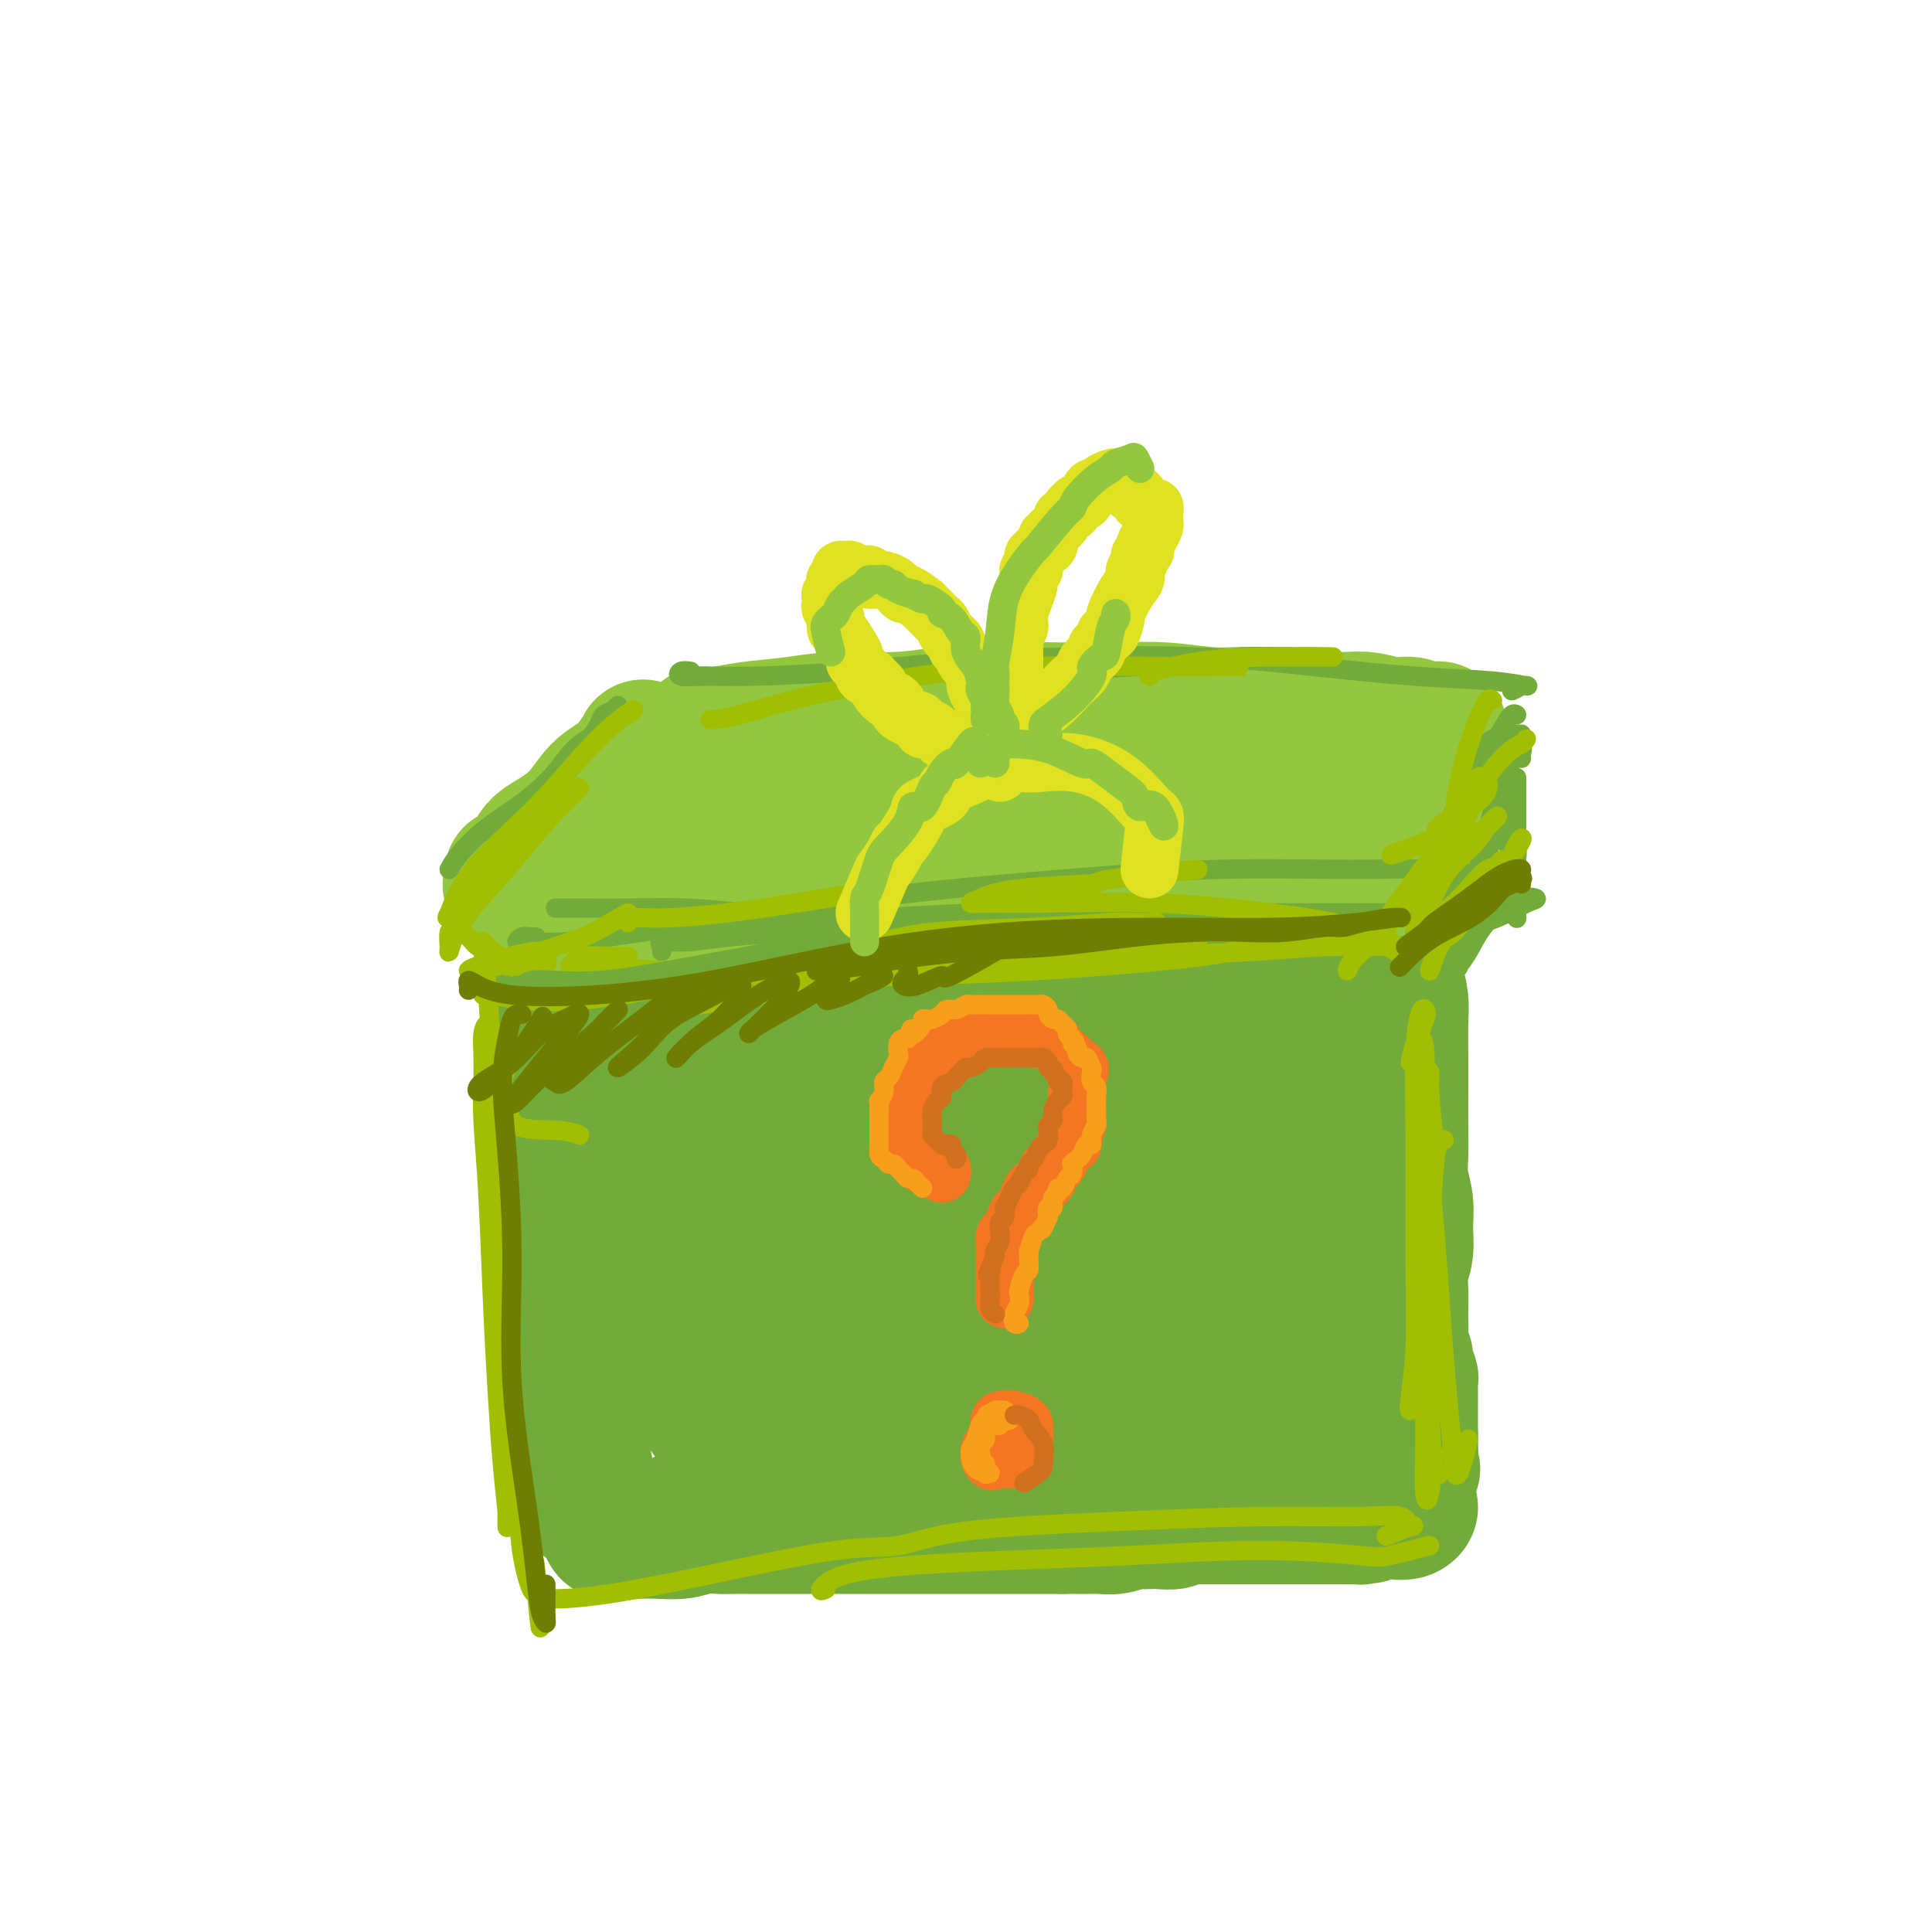 <svg viewBox='0 0 400 400' version='1.1' xmlns='http://www.w3.org/2000/svg' xmlns:xlink='http://www.w3.org/1999/xlink'><g fill='none' stroke='rgb(115,171,58)' stroke-width='28' stroke-linecap='round' stroke-linejoin='round'><path d='M114,189c0.030,0.857 0.061,1.714 0,3c-0.061,1.286 -0.212,3.000 0,5c0.212,2.000 0.787,4.286 1,7c0.213,2.714 0.063,5.856 0,9c-0.063,3.144 -0.039,6.290 0,10c0.039,3.710 0.091,7.983 0,12c-0.091,4.017 -0.327,7.776 0,12c0.327,4.224 1.215,8.912 2,14c0.785,5.088 1.467,10.576 2,15c0.533,4.424 0.916,7.785 1,11c0.084,3.215 -0.133,6.285 0,9c0.133,2.715 0.615,5.077 1,7c0.385,1.923 0.672,3.408 1,5c0.328,1.592 0.696,3.293 1,4c0.304,0.707 0.543,0.421 0,0c-0.543,-0.421 -1.870,-0.977 -2,-1c-0.130,-0.023 0.935,0.489 2,1'/><path d='M128,183c-0.363,0.002 -0.726,0.004 0,0c0.726,-0.004 2.541,-0.015 4,0c1.459,0.015 2.562,0.057 5,0c2.438,-0.057 6.211,-0.211 9,0c2.789,0.211 4.592,0.789 7,1c2.408,0.211 5.419,0.057 8,0c2.581,-0.057 4.732,-0.015 7,0c2.268,0.015 4.654,0.004 7,0c2.346,-0.004 4.652,-0.001 7,0c2.348,0.001 4.737,0.000 7,0c2.263,-0.000 4.400,-0.000 7,0c2.600,0.000 5.665,0.000 8,0c2.335,-0.000 3.942,-0.000 6,0c2.058,0.000 4.567,0.001 7,0c2.433,-0.001 4.788,-0.004 7,0c2.212,0.004 4.279,0.015 6,0c1.721,-0.015 3.096,-0.057 5,0c1.904,0.057 4.336,0.211 6,0c1.664,-0.211 2.559,-0.789 4,-1c1.441,-0.211 3.427,-0.056 5,0c1.573,0.056 2.733,0.011 4,0c1.267,-0.011 2.642,0.011 4,0c1.358,-0.011 2.701,-0.055 4,0c1.299,0.055 2.555,0.210 4,0c1.445,-0.210 3.081,-0.786 4,-1c0.919,-0.214 1.123,-0.068 2,0c0.877,0.068 2.429,0.057 3,0c0.571,-0.057 0.163,-0.159 0,0c-0.163,0.159 -0.082,0.580 0,1'/><path d='M275,183c22.600,0.267 5.600,0.933 -1,1c-6.600,0.067 -2.800,-0.467 1,-1'/><path d='M285,187c-0.340,-0.197 -0.681,-0.394 -1,0c-0.319,0.394 -0.618,1.380 -1,2c-0.382,0.620 -0.849,0.874 -1,2c-0.151,1.126 0.012,3.125 0,5c-0.012,1.875 -0.200,3.627 0,6c0.200,2.373 0.787,5.369 1,8c0.213,2.631 0.053,4.898 0,7c-0.053,2.102 0.003,4.039 0,6c-0.003,1.961 -0.064,3.946 0,6c0.064,2.054 0.252,4.176 0,6c-0.252,1.824 -0.943,3.349 -1,5c-0.057,1.651 0.521,3.427 1,5c0.479,1.573 0.860,2.942 1,4c0.140,1.058 0.037,1.804 0,3c-0.037,1.196 -0.010,2.841 0,4c0.010,1.159 0.003,1.832 0,3c-0.003,1.168 -0.001,2.830 0,4c0.001,1.170 0.000,1.850 0,3c-0.000,1.150 -0.000,2.772 0,4c0.000,1.228 0.000,2.061 0,3c-0.000,0.939 -0.000,1.985 0,3c0.000,1.015 0.000,2.001 0,3c-0.000,0.999 -0.000,2.011 0,3c0.000,0.989 0.000,1.955 0,3c-0.000,1.045 -0.000,2.171 0,3c0.000,0.829 0.000,1.363 0,2c-0.000,0.637 -0.000,1.377 0,2c0.000,0.623 0.000,1.129 0,1c-0.000,-0.129 -0.000,-0.894 0,-1c0.000,-0.106 0.000,0.447 0,1'/><path d='M145,315c-0.750,-0.030 -1.500,-0.060 -2,0c-0.500,0.060 -0.750,0.209 -1,0c-0.250,-0.209 -0.500,-0.778 0,-1c0.500,-0.222 1.751,-0.098 3,0c1.249,0.098 2.495,0.170 4,0c1.505,-0.170 3.268,-0.581 6,-1c2.732,-0.419 6.433,-0.844 10,-1c3.567,-0.156 7.000,-0.042 10,0c3.000,0.042 5.568,0.011 8,0c2.432,-0.011 4.727,-0.002 7,0c2.273,0.002 4.525,-0.002 7,0c2.475,0.002 5.174,0.012 7,0c1.826,-0.012 2.780,-0.045 4,0c1.220,0.045 2.705,0.167 5,0c2.295,-0.167 5.400,-0.623 8,-1c2.600,-0.377 4.693,-0.674 7,-1c2.307,-0.326 4.826,-0.679 7,-1c2.174,-0.321 4.003,-0.608 6,-1c1.997,-0.392 4.161,-0.889 6,-1c1.839,-0.111 3.353,0.163 5,0c1.647,-0.163 3.427,-0.762 5,-1c1.573,-0.238 2.939,-0.116 4,0c1.061,0.116 1.816,0.227 3,0c1.184,-0.227 2.797,-0.793 4,-1c1.203,-0.207 1.996,-0.055 3,0c1.004,0.055 2.219,0.015 3,0c0.781,-0.015 1.127,-0.004 2,0c0.873,0.004 2.274,0.001 3,0c0.726,-0.001 0.779,-0.000 1,0c0.221,0.000 0.611,0.000 1,0'/><path d='M281,305c21.810,-1.619 6.833,-0.667 1,0c-5.833,0.667 -2.524,1.048 -1,1c1.524,-0.048 1.262,-0.524 1,-1'/><path d='M149,219c-0.977,-0.841 -1.954,-1.683 -3,-2c-1.046,-0.317 -2.161,-0.110 -3,0c-0.839,0.110 -1.402,0.122 -2,1c-0.598,0.878 -1.230,2.620 -2,5c-0.770,2.380 -1.678,5.396 -2,10c-0.322,4.604 -0.058,10.797 0,17c0.058,6.203 -0.090,12.417 0,17c0.090,4.583 0.416,7.535 1,10c0.584,2.465 1.424,4.441 2,6c0.576,1.559 0.888,2.700 1,2c0.112,-0.700 0.024,-3.240 0,-7c-0.024,-3.760 0.016,-8.740 0,-15c-0.016,-6.260 -0.088,-13.799 0,-22c0.088,-8.201 0.336,-17.065 0,-22c-0.336,-4.935 -1.255,-5.941 -2,-7c-0.745,-1.059 -1.317,-2.172 -2,-3c-0.683,-0.828 -1.477,-1.371 -2,-1c-0.523,0.371 -0.774,1.657 -1,5c-0.226,3.343 -0.425,8.741 0,16c0.425,7.259 1.475,16.377 3,26c1.525,9.623 3.523,19.751 5,26c1.477,6.249 2.431,8.618 4,11c1.569,2.382 3.753,4.778 5,6c1.247,1.222 1.558,1.270 2,1c0.442,-0.270 1.014,-0.860 1,-3c-0.014,-2.140 -0.613,-5.831 -1,-10c-0.387,-4.169 -0.562,-8.816 -1,-15c-0.438,-6.184 -1.138,-13.905 -1,-21c0.138,-7.095 1.114,-13.564 2,-18c0.886,-4.436 1.682,-6.839 2,-9c0.318,-2.161 0.159,-4.081 0,-6'/><path d='M155,217c0.618,-5.691 0.164,-3.418 0,-2c-0.164,1.418 -0.038,1.980 0,5c0.038,3.020 -0.012,8.496 0,14c0.012,5.504 0.088,11.035 1,18c0.912,6.965 2.661,15.364 4,22c1.339,6.636 2.268,11.508 3,15c0.732,3.492 1.266,5.604 2,7c0.734,1.396 1.667,2.074 2,2c0.333,-0.074 0.065,-0.902 0,-3c-0.065,-2.098 0.074,-5.466 0,-10c-0.074,-4.534 -0.359,-10.234 -1,-17c-0.641,-6.766 -1.636,-14.598 -2,-22c-0.364,-7.402 -0.097,-14.373 0,-19c0.097,-4.627 0.026,-6.911 0,-9c-0.026,-2.089 -0.006,-3.982 0,-5c0.006,-1.018 -0.004,-1.160 0,-1c0.004,0.160 0.020,0.623 0,2c-0.020,1.377 -0.078,3.668 0,8c0.078,4.332 0.290,10.704 1,18c0.710,7.296 1.916,15.516 3,24c1.084,8.484 2.046,17.231 3,23c0.954,5.769 1.901,8.558 3,11c1.099,2.442 2.349,4.536 3,5c0.651,0.464 0.703,-0.704 1,-3c0.297,-2.296 0.841,-5.721 1,-11c0.159,-5.279 -0.065,-12.412 0,-21c0.065,-8.588 0.419,-18.632 1,-27c0.581,-8.368 1.387,-15.061 2,-20c0.613,-4.939 1.032,-8.126 1,-10c-0.032,-1.874 -0.516,-2.437 -1,-3'/><path d='M182,208c0.879,-14.806 0.577,-4.321 0,0c-0.577,4.321 -1.428,2.478 -2,4c-0.572,1.522 -0.864,6.410 -1,12c-0.136,5.590 -0.115,11.884 0,20c0.115,8.116 0.324,18.056 1,27c0.676,8.944 1.820,16.892 3,22c1.180,5.108 2.396,7.377 3,9c0.604,1.623 0.597,2.602 1,2c0.403,-0.602 1.214,-2.784 2,-6c0.786,-3.216 1.545,-7.466 2,-13c0.455,-5.534 0.607,-12.353 1,-21c0.393,-8.647 1.027,-19.123 2,-28c0.973,-8.877 2.286,-16.154 3,-21c0.714,-4.846 0.829,-7.259 1,-9c0.171,-1.741 0.398,-2.810 0,-3c-0.398,-0.190 -1.422,0.499 -2,2c-0.578,1.501 -0.709,3.813 -1,8c-0.291,4.187 -0.742,10.249 -1,18c-0.258,7.751 -0.325,17.189 0,27c0.325,9.811 1.040,19.993 2,27c0.960,7.007 2.164,10.837 3,13c0.836,2.163 1.305,2.658 2,2c0.695,-0.658 1.615,-2.469 3,-6c1.385,-3.531 3.236,-8.784 4,-15c0.764,-6.216 0.440,-13.397 1,-22c0.560,-8.603 2.003,-18.629 3,-27c0.997,-8.371 1.546,-15.088 2,-19c0.454,-3.912 0.812,-5.018 1,-6c0.188,-0.982 0.204,-1.841 0,-2c-0.204,-0.159 -0.630,0.383 -1,3c-0.370,2.617 -0.685,7.308 -1,12'/><path d='M213,218c-0.328,5.441 -0.146,12.545 0,22c0.146,9.455 0.258,21.261 1,31c0.742,9.739 2.113,17.409 3,22c0.887,4.591 1.290,6.102 2,7c0.710,0.898 1.728,1.184 3,0c1.272,-1.184 2.796,-3.836 4,-8c1.204,-4.164 2.086,-9.840 3,-17c0.914,-7.160 1.861,-15.805 3,-25c1.139,-9.195 2.471,-18.940 4,-26c1.529,-7.060 3.255,-11.433 4,-14c0.745,-2.567 0.510,-3.327 0,-4c-0.510,-0.673 -1.295,-1.259 -2,0c-0.705,1.259 -1.330,4.362 -2,9c-0.670,4.638 -1.386,10.809 -2,18c-0.614,7.191 -1.126,15.400 -1,24c0.126,8.600 0.890,17.591 2,24c1.110,6.409 2.566,10.236 4,12c1.434,1.764 2.848,1.466 4,1c1.152,-0.466 2.044,-1.099 3,-4c0.956,-2.901 1.976,-8.069 3,-14c1.024,-5.931 2.052,-12.623 3,-21c0.948,-8.377 1.815,-18.439 3,-27c1.185,-8.561 2.687,-15.622 3,-19c0.313,-3.378 -0.562,-3.072 -1,-3c-0.438,0.072 -0.437,-0.088 -1,1c-0.563,1.088 -1.690,3.426 -2,8c-0.310,4.574 0.196,11.386 0,19c-0.196,7.614 -1.094,16.031 -1,25c0.094,8.969 1.179,18.492 2,24c0.821,5.508 1.377,7.002 2,7c0.623,-0.002 1.311,-1.501 2,-3'/><path d='M259,287c0.718,-1.774 1.512,-4.708 2,-9c0.488,-4.292 0.668,-9.943 1,-17c0.332,-7.057 0.814,-15.519 2,-24c1.186,-8.481 3.075,-16.980 4,-22c0.925,-5.020 0.886,-6.561 1,-7c0.114,-0.439 0.381,0.223 0,1c-0.381,0.777 -1.409,1.670 -2,5c-0.591,3.330 -0.744,9.099 -1,16c-0.256,6.901 -0.615,14.934 -1,23c-0.385,8.066 -0.797,16.165 -1,21c-0.203,4.835 -0.197,6.407 0,7c0.197,0.593 0.585,0.208 1,-1c0.415,-1.208 0.857,-3.237 1,-6c0.143,-2.763 -0.012,-6.259 0,-11c0.012,-4.741 0.191,-10.726 1,-17c0.809,-6.274 2.247,-12.836 3,-16c0.753,-3.164 0.820,-2.931 1,-3c0.180,-0.069 0.471,-0.442 -1,1c-1.471,1.442 -4.706,4.698 -5,5c-0.294,0.302 2.353,-2.349 5,-5'/><path d='M155,202c-0.518,-0.047 -1.036,-0.094 -2,0c-0.964,0.094 -2.374,0.329 -3,0c-0.626,-0.329 -0.467,-1.221 0,-2c0.467,-0.779 1.242,-1.444 2,-2c0.758,-0.556 1.498,-1.003 3,-1c1.502,0.003 3.766,0.454 6,1c2.234,0.546 4.438,1.185 7,2c2.562,0.815 5.480,1.806 8,2c2.520,0.194 4.640,-0.409 7,0c2.360,0.409 4.960,1.831 5,2c0.040,0.169 -2.480,-0.916 -5,-2'/><path d='M288,193c0.107,-0.196 0.213,-0.392 0,0c-0.213,0.392 -0.747,1.370 -1,2c-0.253,0.630 -0.225,0.910 0,2c0.225,1.090 0.649,2.989 1,4c0.351,1.011 0.630,1.135 1,2c0.370,0.865 0.831,2.470 1,4c0.169,1.530 0.046,2.985 0,5c-0.046,2.015 -0.013,4.589 0,7c0.013,2.411 0.007,4.657 0,7c-0.007,2.343 -0.016,4.782 0,7c0.016,2.218 0.058,4.214 0,6c-0.058,1.786 -0.215,3.363 0,5c0.215,1.637 0.804,3.336 1,5c0.196,1.664 0.000,3.293 0,5c-0.000,1.707 0.196,3.492 0,5c-0.196,1.508 -0.784,2.738 -1,4c-0.216,1.262 -0.059,2.554 0,4c0.059,1.446 0.020,3.045 0,4c-0.020,0.955 -0.020,1.267 0,2c0.020,0.733 0.062,1.888 0,3c-0.062,1.112 -0.227,2.181 0,3c0.227,0.819 0.845,1.388 1,2c0.155,0.612 -0.155,1.266 0,2c0.155,0.734 0.774,1.547 1,2c0.226,0.453 0.061,0.545 0,1c-0.061,0.455 -0.016,1.274 0,2c0.016,0.726 0.004,1.360 0,2c-0.004,0.640 -0.001,1.285 0,2c0.001,0.715 0.000,1.501 0,2c-0.000,0.499 -0.000,0.711 0,1c0.000,0.289 0.000,0.654 0,1c-0.000,0.346 -0.000,0.673 0,1'/><path d='M292,297c0.356,15.911 -0.756,3.689 -1,-1c-0.244,-4.689 0.378,-1.844 1,1'/><path d='M127,316c-0.404,-0.113 -0.807,-0.226 -1,0c-0.193,0.226 -0.174,0.792 0,1c0.174,0.208 0.503,0.057 1,0c0.497,-0.057 1.160,-0.019 2,0c0.840,0.019 1.856,0.019 3,0c1.144,-0.019 2.417,-0.058 4,0c1.583,0.058 3.477,0.212 5,0c1.523,-0.212 2.676,-0.789 4,-1c1.324,-0.211 2.819,-0.057 4,0c1.181,0.057 2.047,0.015 3,0c0.953,-0.015 1.991,-0.004 3,0c1.009,0.004 1.988,0.001 3,0c1.012,-0.001 2.059,-0.000 3,0c0.941,0.000 1.778,0.000 3,0c1.222,-0.000 2.829,-0.000 4,0c1.171,0.000 1.905,0.000 3,0c1.095,-0.000 2.551,-0.000 4,0c1.449,0.000 2.891,0.000 4,0c1.109,-0.000 1.885,-0.000 3,0c1.115,0.000 2.569,0.000 4,0c1.431,-0.000 2.837,-0.000 4,0c1.163,0.000 2.081,0.000 3,0c0.919,-0.000 1.838,-0.000 3,0c1.162,0.000 2.565,0.000 4,0c1.435,-0.000 2.901,-0.000 4,0c1.099,0.000 1.830,0.000 3,0c1.170,-0.000 2.777,-0.000 4,0c1.223,0.000 2.060,0.000 3,0c0.940,-0.000 1.983,-0.000 3,0c1.017,0.000 2.009,0.000 3,0'/><path d='M220,316c14.907,-0.001 5.675,-0.004 3,0c-2.675,0.004 1.208,0.015 3,0c1.792,-0.015 1.491,-0.057 2,0c0.509,0.057 1.826,0.211 3,0c1.174,-0.211 2.206,-0.788 3,-1c0.794,-0.212 1.350,-0.061 2,0c0.650,0.061 1.396,0.030 2,0c0.604,-0.030 1.068,-0.061 2,0c0.932,0.061 2.333,0.212 3,0c0.667,-0.212 0.601,-0.789 1,-1c0.399,-0.211 1.261,-0.057 2,0c0.739,0.057 1.353,0.015 2,0c0.647,-0.015 1.328,-0.004 2,0c0.672,0.004 1.334,0.001 2,0c0.666,-0.001 1.334,-0.000 2,0c0.666,0.000 1.329,0.000 2,0c0.671,-0.000 1.348,-0.000 2,0c0.652,0.000 1.277,0.000 2,0c0.723,-0.000 1.544,-0.000 2,0c0.456,0.000 0.547,0.000 1,0c0.453,-0.000 1.269,-0.000 2,0c0.731,0.000 1.376,0.000 2,0c0.624,-0.000 1.228,-0.000 2,0c0.772,0.000 1.713,0.000 2,0c0.287,-0.000 -0.079,-0.000 0,0c0.079,0.000 0.602,0.000 1,0c0.398,-0.000 0.670,-0.000 1,0c0.330,0.000 0.717,0.000 1,0c0.283,-0.000 0.461,-0.000 1,0c0.539,0.000 1.440,0.000 2,0c0.560,-0.000 0.780,-0.000 1,0'/><path d='M278,314c9.373,-0.305 3.807,-0.068 2,0c-1.807,0.068 0.146,-0.033 1,0c0.854,0.033 0.610,0.201 1,0c0.390,-0.201 1.415,-0.772 2,-1c0.585,-0.228 0.730,-0.114 1,0c0.270,0.114 0.664,0.227 1,0c0.336,-0.227 0.615,-0.793 1,-1c0.385,-0.207 0.876,-0.055 1,0c0.124,0.055 -0.120,0.014 0,0c0.120,-0.014 0.605,0.000 1,0c0.395,-0.000 0.699,-0.014 1,0c0.301,0.014 0.597,0.056 1,0c0.403,-0.056 0.912,-0.211 1,0c0.088,0.211 -0.246,0.788 -1,1c-0.754,0.212 -1.930,0.061 -2,0c-0.070,-0.061 0.965,-0.030 2,0'/><path d='M285,188c-0.036,0.494 -0.071,0.988 0,1c0.071,0.012 0.250,-0.458 0,0c-0.250,0.458 -0.929,1.845 -1,2c-0.071,0.155 0.464,-0.923 1,-2'/></g>
<g fill='none' stroke='rgb(147,200,62)' stroke-width='28' stroke-linecap='round' stroke-linejoin='round'><path d='M133,157c0.012,-0.328 0.023,-0.657 0,-1c-0.023,-0.343 -0.081,-0.701 0,-1c0.081,-0.299 0.302,-0.538 0,0c-0.302,0.538 -1.126,1.852 -2,3c-0.874,1.148 -1.800,2.129 -3,3c-1.200,0.871 -2.676,1.630 -4,3c-1.324,1.370 -2.496,3.350 -4,5c-1.504,1.650 -3.342,2.968 -5,4c-1.658,1.032 -3.138,1.776 -4,3c-0.862,1.224 -1.107,2.926 -2,4c-0.893,1.074 -2.434,1.519 -3,2c-0.566,0.481 -0.155,0.996 0,1c0.155,0.004 0.055,-0.505 0,-1c-0.055,-0.495 -0.064,-0.975 0,-1c0.064,-0.025 0.203,0.406 0,1c-0.203,0.594 -0.747,1.352 0,1c0.747,-0.352 2.785,-1.815 3,-2c0.215,-0.185 -1.392,0.907 -3,2'/><path d='M115,188c0.012,-0.312 0.024,-0.623 0,-1c-0.024,-0.377 -0.085,-0.819 0,-1c0.085,-0.181 0.317,-0.101 1,0c0.683,0.101 1.818,0.224 3,0c1.182,-0.224 2.413,-0.796 4,-1c1.587,-0.204 3.531,-0.041 6,0c2.469,0.041 5.465,-0.042 8,0c2.535,0.042 4.611,0.207 7,0c2.389,-0.207 5.092,-0.788 7,-1c1.908,-0.212 3.022,-0.057 5,0c1.978,0.057 4.819,0.015 7,0c2.181,-0.015 3.700,-0.003 6,0c2.300,0.003 5.381,-0.003 8,0c2.619,0.003 4.778,0.015 7,0c2.222,-0.015 4.508,-0.055 7,0c2.492,0.055 5.191,0.207 8,0c2.809,-0.207 5.727,-0.772 8,-1c2.273,-0.228 3.902,-0.117 6,0c2.098,0.117 4.665,0.242 7,0c2.335,-0.242 4.438,-0.850 6,-1c1.562,-0.150 2.583,0.157 4,0c1.417,-0.157 3.230,-0.778 5,-1c1.770,-0.222 3.499,-0.045 5,0c1.501,0.045 2.776,-0.041 4,0c1.224,0.041 2.399,0.208 4,0c1.601,-0.208 3.629,-0.791 5,-1c1.371,-0.209 2.086,-0.042 3,0c0.914,0.042 2.029,-0.040 3,0c0.971,0.040 1.800,0.203 3,0c1.200,-0.203 2.771,-0.772 4,-1c1.229,-0.228 2.114,-0.114 3,0'/><path d='M269,179c23.104,-0.868 7.863,-0.037 3,0c-4.863,0.037 0.651,-0.718 3,-1c2.349,-0.282 1.531,-0.090 2,0c0.469,0.090 2.223,0.077 3,0c0.777,-0.077 0.575,-0.217 1,0c0.425,0.217 1.477,0.790 2,1c0.523,0.210 0.518,0.056 1,0c0.482,-0.056 1.453,-0.015 2,0c0.547,0.015 0.671,0.004 1,0c0.329,-0.004 0.861,-0.001 1,0c0.139,0.001 -0.117,0.001 0,0c0.117,-0.001 0.605,-0.001 1,0c0.395,0.001 0.695,0.005 1,0c0.305,-0.005 0.615,-0.018 1,0c0.385,0.018 0.845,0.067 1,0c0.155,-0.067 0.003,-0.249 -1,0c-1.003,0.249 -2.858,0.928 -3,1c-0.142,0.072 1.429,-0.464 3,-1'/><path d='M301,162c-0.335,0.041 -0.670,0.082 -1,0c-0.330,-0.082 -0.656,-0.285 -1,0c-0.344,0.285 -0.708,1.060 -1,2c-0.292,0.940 -0.513,2.045 -1,3c-0.487,0.955 -1.241,1.758 -2,3c-0.759,1.242 -1.524,2.921 -2,4c-0.476,1.079 -0.664,1.557 -1,2c-0.336,0.443 -0.821,0.850 -1,1c-0.179,0.150 -0.051,0.043 0,0c0.051,-0.043 0.026,-0.021 0,0'/><path d='M146,152c-0.217,-0.025 -0.434,-0.049 0,0c0.434,0.049 1.520,0.172 3,0c1.480,-0.172 3.356,-0.637 6,-1c2.644,-0.363 6.057,-0.623 9,-1c2.943,-0.377 5.416,-0.872 9,-1c3.584,-0.128 8.278,0.110 12,0c3.722,-0.110 6.473,-0.566 10,-1c3.527,-0.434 7.830,-0.844 12,-1c4.170,-0.156 8.206,-0.057 12,0c3.794,0.057 7.346,0.072 11,0c3.654,-0.072 7.410,-0.229 11,0c3.590,0.229 7.015,0.846 10,1c2.985,0.154 5.529,-0.156 8,0c2.471,0.156 4.870,0.778 7,1c2.130,0.222 3.992,0.044 6,0c2.008,-0.044 4.160,0.044 6,0c1.840,-0.044 3.366,-0.222 5,0c1.634,0.222 3.375,0.844 5,1c1.625,0.156 3.133,-0.156 4,0c0.867,0.156 1.094,0.778 2,1c0.906,0.222 2.490,0.044 3,0c0.510,-0.044 -0.053,0.045 0,0c0.053,-0.045 0.723,-0.223 1,0c0.277,0.223 0.160,0.848 0,1c-0.160,0.152 -0.363,-0.169 -2,0c-1.637,0.169 -4.707,0.829 -7,1c-2.293,0.171 -3.810,-0.146 -6,0c-2.190,0.146 -5.054,0.756 -8,1c-2.946,0.244 -5.973,0.122 -9,0'/><path d='M266,154c-6.898,0.302 -8.644,-0.442 -13,0c-4.356,0.442 -11.324,2.072 -18,3c-6.676,0.928 -13.062,1.155 -18,2c-4.938,0.845 -8.429,2.307 -13,3c-4.571,0.693 -10.223,0.616 -15,1c-4.777,0.384 -8.678,1.228 -13,2c-4.322,0.772 -9.066,1.471 -13,2c-3.934,0.529 -7.059,0.888 -9,1c-1.941,0.112 -2.698,-0.023 -4,0c-1.302,0.023 -3.149,0.202 -4,0c-0.851,-0.202 -0.704,-0.786 -1,-1c-0.296,-0.214 -1.033,-0.058 -1,0c0.033,0.058 0.835,0.017 2,0c1.165,-0.017 2.692,-0.012 5,0c2.308,0.012 5.396,0.029 9,0c3.604,-0.029 7.724,-0.105 12,0c4.276,0.105 8.706,0.392 14,0c5.294,-0.392 11.450,-1.463 18,-2c6.550,-0.537 13.492,-0.541 20,-1c6.508,-0.459 12.581,-1.374 19,-2c6.419,-0.626 13.185,-0.961 18,-1c4.815,-0.039 7.681,0.220 10,0c2.319,-0.220 4.091,-0.920 4,-1c-0.091,-0.080 -2.046,0.460 -4,1'/></g>
<g fill='none' stroke='rgb(115,171,58)' stroke-width='4' stroke-linecap='round' stroke-linejoin='round'><path d='M93,180c0.443,-0.816 0.887,-1.633 2,-3c1.113,-1.367 2.897,-3.285 5,-5c2.103,-1.715 4.527,-3.225 7,-5c2.473,-1.775 4.995,-3.813 7,-6c2.005,-2.187 3.494,-4.524 5,-6c1.506,-1.476 3.029,-2.091 4,-3c0.971,-0.909 1.392,-2.111 2,-3c0.608,-0.889 1.405,-1.463 2,-2c0.595,-0.537 0.989,-1.036 1,-1c0.011,0.036 -0.363,0.607 -1,1c-0.637,0.393 -1.539,0.608 -2,1c-0.461,0.392 -0.481,0.961 -1,2c-0.519,1.039 -1.537,2.546 -3,4c-1.463,1.454 -3.372,2.854 -5,5c-1.628,2.146 -2.977,5.039 -6,8c-3.023,2.961 -7.721,5.989 -8,6c-0.279,0.011 3.860,-2.994 8,-6'/><path d='M314,148c-0.286,-0.176 -0.571,-0.352 -1,0c-0.429,0.352 -1.001,1.234 -2,3c-0.999,1.766 -2.425,4.418 -4,8c-1.575,3.582 -3.299,8.094 -5,11c-1.701,2.906 -3.379,4.206 -4,5c-0.621,0.794 -0.184,1.083 0,1c0.184,-0.083 0.115,-0.536 1,-2c0.885,-1.464 2.723,-3.938 4,-6c1.277,-2.062 1.992,-3.713 3,-6c1.008,-2.287 2.308,-5.209 3,-7c0.692,-1.791 0.777,-2.449 0,-2c-0.777,0.449 -2.414,2.007 -4,5c-1.586,2.993 -3.119,7.421 -4,10c-0.881,2.579 -1.109,3.308 -1,3c0.109,-0.308 0.554,-1.654 1,-3'/><path d='M111,194c-0.231,0.031 -0.463,0.062 -1,0c-0.537,-0.062 -1.381,-0.217 -2,0c-0.619,0.217 -1.015,0.807 -1,1c0.015,0.193 0.440,-0.010 2,0c1.560,0.010 4.256,0.232 8,0c3.744,-0.232 8.538,-0.917 16,-2c7.462,-1.083 17.594,-2.563 27,-4c9.406,-1.437 18.088,-2.831 28,-4c9.912,-1.169 21.055,-2.112 32,-3c10.945,-0.888 21.692,-1.722 32,-2c10.308,-0.278 20.177,0.000 28,0c7.823,-0.000 13.601,-0.278 18,0c4.399,0.278 7.419,1.113 8,2c0.581,0.887 -1.277,1.825 -2,2c-0.723,0.175 -0.310,-0.415 -3,0c-2.690,0.415 -8.483,1.833 -9,2c-0.517,0.167 4.241,-0.916 9,-2'/><path d='M137,197c0.105,-0.304 0.210,-0.607 0,-1c-0.210,-0.393 -0.735,-0.875 0,-1c0.735,-0.125 2.731,0.107 5,0c2.269,-0.107 4.810,-0.555 9,-1c4.190,-0.445 10.028,-0.889 17,-1c6.972,-0.111 15.076,0.111 24,0c8.924,-0.111 18.667,-0.555 28,-1c9.333,-0.445 18.256,-0.890 27,-1c8.744,-0.110 17.309,0.114 24,0c6.691,-0.114 11.509,-0.566 15,-1c3.491,-0.434 5.655,-0.848 7,-1c1.345,-0.152 1.870,-0.041 2,0c0.130,0.041 -0.136,0.011 -1,0c-0.864,-0.011 -2.327,-0.003 -4,0c-1.673,0.003 -3.555,0.001 -6,0c-2.445,-0.001 -5.451,-0.000 -8,0c-2.549,0.000 -4.640,0.000 -8,0c-3.360,-0.000 -7.990,-0.001 -11,0c-3.010,0.001 -4.399,0.004 -6,0c-1.601,-0.004 -3.412,-0.014 -8,0c-4.588,0.014 -11.951,0.054 -19,0c-7.049,-0.054 -13.783,-0.200 -21,0c-7.217,0.200 -14.917,0.747 -21,1c-6.083,0.253 -10.549,0.211 -15,0c-4.451,-0.211 -8.886,-0.593 -13,-1c-4.114,-0.407 -7.906,-0.841 -12,-1c-4.094,-0.159 -8.489,-0.043 -12,0c-3.511,0.043 -6.138,0.011 -9,0c-2.862,-0.011 -5.961,-0.003 -6,0c-0.039,0.003 2.980,0.002 6,0'/><path d='M143,139c-0.744,-0.114 -1.488,-0.229 -2,0c-0.512,0.229 -0.792,0.801 0,1c0.792,0.199 2.655,0.026 5,0c2.345,-0.026 5.171,0.097 10,0c4.829,-0.097 11.660,-0.413 19,-1c7.340,-0.587 15.190,-1.447 23,-2c7.810,-0.553 15.581,-0.801 24,-1c8.419,-0.199 17.487,-0.351 26,0c8.513,0.351 16.472,1.203 24,2c7.528,0.797 14.625,1.538 21,2c6.375,0.462 12.029,0.643 16,1c3.971,0.357 6.260,0.890 7,1c0.740,0.110 -0.070,-0.201 -1,0c-0.930,0.201 -1.980,0.915 -2,1c-0.020,0.085 0.990,-0.457 2,-1'/><path d='M222,140c0.139,-0.332 0.278,-0.663 2,-1c1.722,-0.337 5.028,-0.679 11,-1c5.972,-0.321 14.611,-0.622 18,-1c3.389,-0.378 1.528,-0.832 4,-1c2.472,-0.168 9.278,-0.048 10,0c0.722,0.048 -4.639,0.024 -10,0'/><path d='M312,156c-0.362,1.579 -0.725,3.158 -1,5c-0.275,1.842 -0.463,3.946 -1,6c-0.537,2.054 -1.425,4.056 -2,6c-0.575,1.944 -0.839,3.829 -1,5c-0.161,1.171 -0.220,1.629 0,1c0.220,-0.629 0.719,-2.344 1,-3c0.281,-0.656 0.345,-0.254 1,-2c0.655,-1.746 1.901,-5.642 2,-6c0.099,-0.358 -0.951,2.821 -2,6'/><path d='M315,152c-0.733,0.013 -1.465,0.026 -2,0c-0.535,-0.026 -0.872,-0.093 -1,0c-0.128,0.093 -0.048,0.344 0,2c0.048,1.656 0.064,4.716 0,8c-0.064,3.284 -0.210,6.792 0,10c0.210,3.208 0.774,6.115 1,8c0.226,1.885 0.113,2.749 0,3c-0.113,0.251 -0.226,-0.112 0,-1c0.226,-0.888 0.793,-2.300 1,-4c0.207,-1.700 0.056,-3.686 0,-6c-0.056,-2.314 -0.015,-4.955 0,-7c0.015,-2.045 0.004,-3.493 0,-4c-0.004,-0.507 -0.001,-0.073 0,2c0.001,2.073 -0.001,5.785 0,9c0.001,3.215 0.006,5.934 0,9c-0.006,3.066 -0.021,6.479 0,8c0.021,1.521 0.078,1.150 0,1c-0.078,-0.150 -0.290,-0.079 -1,-1c-0.710,-0.921 -1.917,-2.835 -2,-3c-0.083,-0.165 0.959,1.417 2,3'/><path d='M309,186c0.092,0.455 0.184,0.910 0,1c-0.184,0.090 -0.644,-0.186 -1,0c-0.356,0.186 -0.609,0.834 -1,1c-0.391,0.166 -0.919,-0.149 -1,0c-0.081,0.149 0.284,0.761 0,1c-0.284,0.239 -1.216,0.105 -2,0c-0.784,-0.105 -1.420,-0.182 -2,0c-0.580,0.182 -1.105,0.622 -2,1c-0.895,0.378 -2.159,0.693 -3,1c-0.841,0.307 -1.260,0.606 -2,1c-0.740,0.394 -1.802,0.883 -2,1c-0.198,0.117 0.467,-0.137 2,-1c1.533,-0.863 3.935,-2.335 6,-3c2.065,-0.665 3.795,-0.523 6,-1c2.205,-0.477 4.885,-1.573 7,-2c2.115,-0.427 3.665,-0.185 4,0c0.335,0.185 -0.545,0.312 -2,1c-1.455,0.688 -3.484,1.938 -6,3c-2.516,1.062 -5.519,1.936 -8,3c-2.481,1.064 -4.438,2.317 -6,3c-1.562,0.683 -2.727,0.797 -3,1c-0.273,0.203 0.347,0.495 1,0c0.653,-0.495 1.341,-1.776 3,-3c1.659,-1.224 4.290,-2.390 5,-3c0.710,-0.610 -0.501,-0.664 0,-1c0.501,-0.336 2.715,-0.953 3,-1c0.285,-0.047 -1.357,0.477 -3,1'/><path d='M315,157c-0.048,-0.282 -0.095,-0.563 0,-1c0.095,-0.437 0.333,-1.029 0,-1c-0.333,0.029 -1.237,0.678 -2,2c-0.763,1.322 -1.385,3.319 -2,5c-0.615,1.681 -1.224,3.048 -2,6c-0.776,2.952 -1.720,7.488 -3,12c-1.280,4.512 -2.894,9.001 -4,12c-1.106,2.999 -1.702,4.508 -2,5c-0.298,0.492 -0.298,-0.032 0,-1c0.298,-0.968 0.892,-2.381 2,-4c1.108,-1.619 2.728,-3.446 4,-5c1.272,-1.554 2.197,-2.836 3,-4c0.803,-1.164 1.485,-2.210 2,-3c0.515,-0.790 0.865,-1.324 1,-1c0.135,0.324 0.057,1.506 0,3c-0.057,1.494 -0.092,3.302 -1,5c-0.908,1.698 -2.690,3.287 -4,5c-1.310,1.713 -2.149,3.549 -3,5c-0.851,1.451 -1.713,2.516 -2,3c-0.287,0.484 0.000,0.385 0,0c-0.000,-0.385 -0.289,-1.058 0,-2c0.289,-0.942 1.156,-2.152 2,-3c0.844,-0.848 1.666,-1.332 2,-2c0.334,-0.668 0.181,-1.520 0,-2c-0.181,-0.480 -0.391,-0.588 -1,0c-0.609,0.588 -1.617,1.870 -3,3c-1.383,1.130 -3.141,2.107 -4,3c-0.859,0.893 -0.818,1.703 -1,2c-0.182,0.297 -0.588,0.080 0,-1c0.588,-1.080 2.168,-3.023 3,-4c0.832,-0.977 0.916,-0.989 1,-1'/><path d='M301,193c1.800,-2.489 4.800,-6.711 5,-7c0.200,-0.289 -2.400,3.356 -5,7'/></g>
<g fill='none' stroke='rgb(161,190,2)' stroke-width='4' stroke-linecap='round' stroke-linejoin='round'><path d='M316,153c-0.199,0.323 -0.399,0.647 -1,1c-0.601,0.353 -1.605,0.736 -3,2c-1.395,1.264 -3.183,3.409 -5,6c-1.817,2.591 -3.664,5.627 -6,9c-2.336,3.373 -5.163,7.082 -8,11c-2.837,3.918 -5.686,8.043 -8,11c-2.314,2.957 -4.092,4.745 -5,6c-0.908,1.255 -0.944,1.978 -1,2c-0.056,0.022 -0.132,-0.658 1,-2c1.132,-1.342 3.471,-3.345 6,-6c2.529,-2.655 5.246,-5.961 8,-9c2.754,-3.039 5.544,-5.812 8,-8c2.456,-2.188 4.580,-3.792 6,-5c1.420,-1.208 2.138,-2.019 2,-2c-0.138,0.019 -1.132,0.867 -2,2c-0.868,1.133 -1.611,2.550 -3,4c-1.389,1.450 -3.423,2.931 -5,5c-1.577,2.069 -2.698,4.725 -4,7c-1.302,2.275 -2.785,4.168 -3,5c-0.215,0.832 0.840,0.603 2,0c1.160,-0.603 2.427,-1.578 4,-3c1.573,-1.422 3.452,-3.289 5,-5c1.548,-1.711 2.763,-3.267 4,-4c1.237,-0.733 2.494,-0.645 3,-1c0.506,-0.355 0.260,-1.154 0,-1c-0.260,0.154 -0.534,1.262 -1,2c-0.466,0.738 -1.125,1.105 -2,2c-0.875,0.895 -1.966,2.318 -3,4c-1.034,1.682 -2.010,3.623 -3,5c-0.990,1.377 -1.995,2.188 -3,3'/><path d='M299,194c-2.223,2.611 -1.781,1.639 -1,1c0.781,-0.639 1.900,-0.946 3,-2c1.100,-1.054 2.180,-2.855 4,-5c1.820,-2.145 4.379,-4.636 6,-7c1.621,-2.364 2.302,-4.603 3,-6c0.698,-1.397 1.411,-1.953 1,-1c-0.411,0.953 -1.948,3.415 -4,6c-2.052,2.585 -4.619,5.292 -7,8c-2.381,2.708 -4.576,5.417 -6,8c-1.424,2.583 -2.076,5.042 -2,5c0.076,-0.042 0.879,-2.583 1,-3c0.121,-0.417 -0.439,1.292 -1,3'/><path d='M130,198c-1.176,0.024 -2.352,0.049 -4,0c-1.648,-0.049 -3.768,-0.171 -5,0c-1.232,0.171 -1.575,0.635 -2,1c-0.425,0.365 -0.933,0.633 -1,1c-0.067,0.367 0.308,0.835 1,1c0.692,0.165 1.701,0.027 4,0c2.299,-0.027 5.887,0.057 10,0c4.113,-0.057 8.751,-0.254 15,-1c6.249,-0.746 14.109,-2.041 23,-3c8.891,-0.959 18.812,-1.581 28,-2c9.188,-0.419 17.643,-0.634 26,-1c8.357,-0.366 16.614,-0.882 24,-1c7.386,-0.118 13.899,0.163 19,0c5.101,-0.163 8.789,-0.771 11,-1c2.211,-0.229 2.947,-0.080 3,0c0.053,0.080 -0.575,0.090 -2,0c-1.425,-0.090 -3.646,-0.280 -6,0c-2.354,0.280 -4.839,1.032 -8,2c-3.161,0.968 -6.997,2.154 -11,3c-4.003,0.846 -8.174,1.351 -15,2c-6.826,0.649 -16.307,1.442 -26,2c-9.693,0.558 -19.597,0.882 -28,1c-8.403,0.118 -15.305,0.029 -22,0c-6.695,-0.029 -13.184,0.003 -19,0c-5.816,-0.003 -10.958,-0.040 -15,0c-4.042,0.040 -6.985,0.157 -9,0c-2.015,-0.157 -3.104,-0.589 -3,-1c0.104,-0.411 1.399,-0.801 3,-1c1.601,-0.199 3.508,-0.207 6,0c2.492,0.207 5.569,0.631 9,1c3.431,0.369 7.215,0.685 11,1'/><path d='M147,202c7.326,0.130 11.141,-0.045 18,0c6.859,0.045 16.762,0.309 26,0c9.238,-0.309 17.810,-1.193 26,-2c8.190,-0.807 15.997,-1.538 23,-2c7.003,-0.462 13.200,-0.655 19,-1c5.800,-0.345 11.201,-0.842 15,-1c3.799,-0.158 5.995,0.021 8,0c2.005,-0.021 3.818,-0.244 5,0c1.182,0.244 1.732,0.953 2,1c0.268,0.047 0.254,-0.568 0,-1c-0.254,-0.432 -0.748,-0.682 -1,-1c-0.252,-0.318 -0.263,-0.706 -1,-1c-0.737,-0.294 -2.200,-0.496 -4,-1c-1.800,-0.504 -3.937,-1.312 -7,-2c-3.063,-0.688 -7.053,-1.256 -13,-2c-5.947,-0.744 -13.851,-1.663 -23,-2c-9.149,-0.337 -19.544,-0.092 -25,0c-5.456,0.092 -5.973,0.032 -7,0c-1.027,-0.032 -2.564,-0.036 -4,0c-1.436,0.036 -2.770,0.113 -3,0c-0.230,-0.113 0.645,-0.418 2,-1c1.355,-0.582 3.189,-1.443 8,-2c4.811,-0.557 12.599,-0.809 15,-1c2.401,-0.191 -0.584,-0.321 4,-1c4.584,-0.679 16.738,-1.908 18,-2c1.262,-0.092 -8.369,0.954 -18,2'/><path d='M305,162c0.338,-0.415 0.677,-0.830 1,-1c0.323,-0.170 0.632,-0.094 1,0c0.368,0.094 0.795,0.207 1,1c0.205,0.793 0.188,2.268 -2,4c-2.188,1.732 -6.545,3.722 -8,5c-1.455,1.278 -0.007,1.844 -2,3c-1.993,1.156 -7.427,2.902 -8,3c-0.573,0.098 3.713,-1.451 8,-3'/><path d='M130,148c0.721,-0.618 1.442,-1.237 1,-1c-0.442,0.237 -2.049,1.329 -4,3c-1.951,1.671 -4.248,3.922 -7,7c-2.752,3.078 -5.959,6.984 -10,11c-4.041,4.016 -8.917,8.142 -12,12c-3.083,3.858 -4.375,7.448 -5,9c-0.625,1.552 -0.583,1.066 0,0c0.583,-1.066 1.708,-2.714 4,-5c2.292,-2.286 5.753,-5.212 9,-8c3.247,-2.788 6.282,-5.438 9,-8c2.718,-2.562 5.118,-5.036 5,-5c-0.118,0.036 -2.756,2.582 -5,5c-2.244,2.418 -4.094,4.708 -6,7c-1.906,2.292 -3.870,4.585 -6,7c-2.130,2.415 -4.428,4.951 -6,7c-1.572,2.049 -2.418,3.611 -3,5c-0.582,1.389 -0.900,2.606 -1,3c-0.100,0.394 0.018,-0.036 0,-1c-0.018,-0.964 -0.171,-2.461 0,-3c0.171,-0.539 0.667,-0.119 1,0c0.333,0.119 0.504,-0.063 1,0c0.496,0.063 1.318,0.371 2,1c0.682,0.629 1.223,1.578 2,2c0.777,0.422 1.788,0.317 3,1c1.212,0.683 2.623,2.155 4,3c1.377,0.845 2.720,1.061 4,1c1.280,-0.061 2.499,-0.401 3,-1c0.501,-0.599 0.286,-1.457 0,-2c-0.286,-0.543 -0.643,-0.772 -1,-1'/><path d='M112,197c-1.600,-0.288 -6.600,0.992 -10,2c-3.400,1.008 -5.199,1.745 -5,2c0.199,0.255 2.396,0.030 6,-1c3.604,-1.030 8.616,-2.864 12,-4c3.384,-1.136 5.142,-1.575 8,-3c2.858,-1.425 6.817,-3.836 7,-4c0.183,-0.164 -3.408,1.918 -7,4'/><path d='M102,206c-0.279,-0.007 -0.558,-0.013 -1,0c-0.442,0.013 -1.046,0.047 -1,0c0.046,-0.047 0.742,-0.173 2,0c1.258,0.173 3.079,0.647 6,1c2.921,0.353 6.943,0.585 13,0c6.057,-0.585 14.149,-1.988 23,-4c8.851,-2.012 18.461,-4.634 25,-6c6.539,-1.366 10.006,-1.476 13,-2c2.994,-0.524 5.515,-1.460 11,-2c5.485,-0.540 13.934,-0.682 21,-1c7.066,-0.318 12.750,-0.812 16,-1c3.250,-0.188 4.067,-0.068 5,0c0.933,0.068 1.983,0.086 3,0c1.017,-0.086 2.000,-0.276 1,0c-1.000,0.276 -3.982,1.017 -7,2c-3.018,0.983 -6.071,2.208 -10,3c-3.929,0.792 -8.734,1.150 -12,2c-3.266,0.850 -4.995,2.190 -11,3c-6.005,0.810 -16.287,1.088 -17,1c-0.713,-0.088 8.144,-0.544 17,-1'/><path d='M148,207c-3.156,0.827 -6.312,1.654 -8,2c-1.688,0.346 -1.909,0.212 -1,0c0.909,-0.212 2.947,-0.503 6,-1c3.053,-0.497 7.120,-1.200 12,-2c4.880,-0.800 10.573,-1.698 20,-3c9.427,-1.302 22.589,-3.009 33,-4c10.411,-0.991 18.072,-1.267 25,-2c6.928,-0.733 13.122,-1.924 13,-2c-0.122,-0.076 -6.561,0.962 -13,2'/><path d='M147,149c1.362,-0.075 2.725,-0.150 6,-1c3.275,-0.850 8.463,-2.477 15,-4c6.537,-1.523 14.421,-2.944 22,-4c7.579,-1.056 14.851,-1.747 24,-2c9.149,-0.253 20.174,-0.068 27,0c6.826,0.068 9.453,0.018 12,0c2.547,-0.018 5.013,-0.005 5,0c-0.013,0.005 -2.507,0.003 -5,0'/><path d='M238,140c-0.306,-0.226 -0.612,-0.453 1,-1c1.612,-0.547 5.144,-1.415 9,-2c3.856,-0.585 8.038,-0.888 14,-1c5.962,-0.112 13.703,-0.032 14,0c0.297,0.032 -6.852,0.016 -14,0'/><path d='M309,145c-0.271,-0.257 -0.542,-0.514 -1,0c-0.458,0.514 -1.104,1.798 -2,4c-0.896,2.202 -2.041,5.321 -3,9c-0.959,3.679 -1.733,7.917 -2,11c-0.267,3.083 -0.026,5.011 0,6c0.026,0.989 -0.162,1.041 0,1c0.162,-0.041 0.673,-0.174 1,-1c0.327,-0.826 0.469,-2.345 1,-4c0.531,-1.655 1.451,-3.447 2,-5c0.549,-1.553 0.727,-2.868 1,-4c0.273,-1.132 0.642,-2.079 0,0c-0.642,2.079 -2.296,7.186 -3,9c-0.704,1.814 -0.459,0.334 -1,2c-0.541,1.666 -1.869,6.476 -2,7c-0.131,0.524 0.934,-3.238 2,-7'/><path d='M120,235c-1.257,-0.439 -2.515,-0.878 -5,-1c-2.485,-0.122 -6.199,0.072 -8,-1c-1.801,-1.072 -1.689,-3.411 -2,-5c-0.311,-1.589 -1.045,-2.428 -1,-4c0.045,-1.572 0.870,-3.878 1,-4c0.130,-0.122 -0.435,1.939 -1,4'/><path d='M105,200c-0.647,-0.652 -1.295,-1.303 -2,-2c-0.705,-0.697 -1.469,-1.438 -2,-2c-0.531,-0.562 -0.829,-0.945 -1,-1c-0.171,-0.055 -0.214,0.216 0,2c0.214,1.784 0.684,5.079 1,9c0.316,3.921 0.477,8.468 1,15c0.523,6.532 1.408,15.048 2,23c0.592,7.952 0.891,15.339 1,22c0.109,6.661 0.029,12.597 0,15c-0.029,2.403 -0.008,1.273 0,4c0.008,2.727 0.002,9.311 0,14c-0.002,4.689 0.000,7.484 0,10c-0.000,2.516 -0.003,4.752 0,6c0.003,1.248 0.012,1.508 0,1c-0.012,-0.508 -0.045,-1.785 0,-2c0.045,-0.215 0.167,0.630 0,-1c-0.167,-1.630 -0.623,-5.736 -1,-10c-0.377,-4.264 -0.675,-8.687 -1,-14c-0.325,-5.313 -0.675,-11.516 -1,-19c-0.325,-7.484 -0.624,-16.249 -1,-23c-0.376,-6.751 -0.830,-11.488 -1,-15c-0.170,-3.512 -0.056,-5.797 0,-8c0.056,-2.203 0.053,-4.322 0,-6c-0.053,-1.678 -0.156,-2.913 0,-4c0.156,-1.087 0.570,-2.024 1,-2c0.430,0.024 0.874,1.010 1,3c0.126,1.990 -0.068,4.984 0,9c0.068,4.016 0.398,9.053 1,15c0.602,5.947 1.474,12.803 2,21c0.526,8.197 0.704,17.735 1,26c0.296,8.265 0.708,15.257 1,21c0.292,5.743 0.463,10.239 1,14c0.537,3.761 1.439,6.789 2,8c0.561,1.211 0.780,0.606 1,0'/><path d='M111,329c1.711,17.089 0.489,2.311 0,-3c-0.489,-5.311 -0.244,-1.156 0,3'/><path d='M112,328c-0.397,0.342 -0.794,0.684 -1,1c-0.206,0.316 -0.222,0.606 0,1c0.222,0.394 0.681,0.893 3,1c2.319,0.107 6.499,-0.177 12,-1c5.501,-0.823 12.325,-2.185 21,-4c8.675,-1.815 19.202,-4.084 26,-5c6.798,-0.916 9.866,-0.479 13,-1c3.134,-0.521 6.335,-1.998 14,-3c7.665,-1.002 19.793,-1.528 31,-2c11.207,-0.472 21.492,-0.889 30,-1c8.508,-0.111 15.238,0.084 20,0c4.762,-0.084 7.555,-0.448 9,0c1.445,0.448 1.542,1.708 2,2c0.458,0.292 1.277,-0.383 0,0c-1.277,0.383 -4.651,1.824 -5,2c-0.349,0.176 2.325,-0.912 5,-2'/><path d='M171,329c-0.654,0.286 -1.308,0.571 -1,0c0.308,-0.571 1.579,-2.000 5,-3c3.421,-1.000 8.993,-1.571 15,-2c6.007,-0.429 12.448,-0.715 20,-1c7.552,-0.285 16.213,-0.569 25,-1c8.787,-0.431 17.700,-1.011 26,-1c8.300,0.011 15.988,0.611 20,1c4.012,0.389 4.349,0.566 7,0c2.651,-0.566 7.614,-1.876 8,-2c0.386,-0.124 -3.807,0.938 -8,2'/><path d='M292,220c0.202,-1.184 0.404,-2.367 1,-4c0.596,-1.633 1.585,-3.715 2,-5c0.415,-1.285 0.254,-1.772 0,-2c-0.254,-0.228 -0.603,-0.197 -1,1c-0.397,1.197 -0.842,3.559 -1,8c-0.158,4.441 -0.029,10.961 0,19c0.029,8.039 -0.041,17.596 0,25c0.041,7.404 0.193,12.656 0,17c-0.193,4.344 -0.731,7.781 -1,10c-0.269,2.219 -0.268,3.219 0,3c0.268,-0.219 0.804,-1.657 1,-3c0.196,-1.343 0.053,-2.592 0,-4c-0.053,-1.408 -0.015,-2.974 0,-3c0.015,-0.026 0.008,1.487 0,3'/><path d='M293,233c-0.083,-5.445 -0.166,-10.891 0,-14c0.166,-3.109 0.580,-3.883 1,-4c0.420,-0.117 0.845,0.422 1,3c0.155,2.578 0.041,7.194 0,13c-0.041,5.806 -0.008,12.801 0,21c0.008,8.199 -0.007,17.601 0,26c0.007,8.399 0.038,15.795 0,21c-0.038,5.205 -0.144,8.220 0,10c0.144,1.780 0.539,2.325 1,0c0.461,-2.325 0.989,-7.522 1,-8c0.011,-0.478 -0.494,3.761 -1,8'/><path d='M297,237c-0.449,-4.214 -0.899,-8.427 -1,-11c-0.101,-2.573 0.146,-3.504 0,-4c-0.146,-0.496 -0.687,-0.556 -1,1c-0.313,1.556 -0.400,4.728 0,10c0.400,5.272 1.285,12.644 2,21c0.715,8.356 1.258,17.696 2,27c0.742,9.304 1.682,18.570 2,22c0.318,3.430 0.013,1.022 0,1c-0.013,-0.022 0.266,2.340 1,1c0.734,-1.340 1.924,-6.383 2,-7c0.076,-0.617 -0.962,3.191 -2,7'/><path d='M299,236c-0.738,-0.062 -1.475,-0.125 -2,5c-0.525,5.125 -0.837,15.437 -1,25c-0.163,9.563 -0.178,18.378 0,25c0.178,6.622 0.548,11.052 1,13c0.452,1.948 0.986,1.414 1,1c0.014,-0.414 -0.493,-0.707 -1,-1'/><path d='M130,191c-0.089,-0.455 -0.179,-0.909 1,-1c1.179,-0.091 3.625,0.182 8,0c4.375,-0.182 10.678,-0.818 19,-2c8.322,-1.182 18.663,-2.909 19,-3c0.337,-0.091 -9.332,1.455 -19,3'/></g>
<g fill='none' stroke='rgb(115,171,58)' stroke-width='4' stroke-linecap='round' stroke-linejoin='round'><path d='M107,205c-0.079,-0.452 -0.158,-0.905 0,-1c0.158,-0.095 0.554,0.166 1,0c0.446,-0.166 0.941,-0.760 2,-1c1.059,-0.240 2.680,-0.127 5,0c2.320,0.127 5.337,0.266 9,0c3.663,-0.266 7.972,-0.937 14,-2c6.028,-1.063 13.777,-2.517 22,-4c8.223,-1.483 16.921,-2.995 17,-3c0.079,-0.005 -8.460,1.498 -17,3'/></g>
<g fill='none' stroke='rgb(111,126,1)' stroke-width='4' stroke-linecap='round' stroke-linejoin='round'><path d='M97,205c0.030,-0.294 0.061,-0.589 0,-1c-0.061,-0.411 -0.213,-0.940 0,-1c0.213,-0.060 0.792,0.347 2,1c1.208,0.653 3.044,1.552 7,2c3.956,0.448 10.033,0.446 17,0c6.967,-0.446 14.823,-1.334 24,-3c9.177,-1.666 19.673,-4.109 30,-6c10.327,-1.891 20.483,-3.228 31,-4c10.517,-0.772 21.393,-0.977 31,-1c9.607,-0.023 17.945,0.137 25,0c7.055,-0.137 12.828,-0.570 17,-1c4.172,-0.430 6.745,-0.857 8,-1c1.255,-0.143 1.193,-0.001 1,0c-0.193,0.001 -0.516,-0.140 -2,0c-1.484,0.140 -4.130,0.559 -6,1c-1.870,0.441 -2.963,0.902 -4,1c-1.037,0.098 -2.018,-0.168 -4,0c-1.982,0.168 -4.963,0.770 -8,1c-3.037,0.230 -6.128,0.088 -9,0c-2.872,-0.088 -5.524,-0.122 -9,0c-3.476,0.122 -7.774,0.399 -13,1c-5.226,0.601 -11.378,1.524 -17,2c-5.622,0.476 -10.714,0.503 -17,1c-6.286,0.497 -13.767,1.463 -17,2c-3.233,0.537 -2.216,0.645 -5,1c-2.784,0.355 -9.367,0.959 -10,1c-0.633,0.041 4.683,-0.479 10,-1'/><path d='M315,183c-0.063,-0.390 -0.127,-0.779 0,-1c0.127,-0.221 0.443,-0.272 0,0c-0.443,0.272 -1.646,0.868 -4,2c-2.354,1.132 -5.859,2.800 -9,5c-3.141,2.200 -5.916,4.934 -8,7c-2.084,2.066 -3.475,3.466 -4,4c-0.525,0.534 -0.183,0.202 1,-1c1.183,-1.202 3.207,-3.275 6,-5c2.793,-1.725 6.354,-3.103 9,-5c2.646,-1.897 4.375,-4.312 6,-6c1.625,-1.688 3.144,-2.648 3,-3c-0.144,-0.352 -1.951,-0.095 -4,1c-2.049,1.095 -4.339,3.028 -7,5c-2.661,1.972 -5.693,3.982 -7,5c-1.307,1.018 -0.890,1.043 -2,2c-1.110,0.957 -3.746,2.845 -4,3c-0.254,0.155 1.873,-1.422 4,-3'/><path d='M108,210c-0.330,-0.042 -0.660,-0.084 -1,0c-0.340,0.084 -0.689,0.295 -1,1c-0.311,0.705 -0.583,1.903 -1,4c-0.417,2.097 -0.978,5.092 -1,9c-0.022,3.908 0.495,8.728 1,15c0.505,6.272 1.000,13.995 1,22c0.000,8.005 -0.494,16.292 0,25c0.494,8.708 1.975,17.835 3,25c1.025,7.165 1.595,12.366 2,16c0.405,3.634 0.644,5.700 1,7c0.356,1.300 0.827,1.833 1,2c0.173,0.167 0.047,-0.032 0,-2c-0.047,-1.968 -0.013,-5.705 0,-6c0.013,-0.295 0.007,2.853 0,6'/><path d='M112,211c0.295,-0.486 0.589,-0.972 0,0c-0.589,0.972 -2.063,3.403 -4,6c-1.937,2.597 -4.337,5.359 -6,7c-1.663,1.641 -2.590,2.160 -3,2c-0.410,-0.160 -0.304,-0.999 1,-2c1.304,-1.001 3.804,-2.165 6,-4c2.196,-1.835 4.088,-4.342 6,-6c1.912,-1.658 3.845,-2.468 5,-3c1.155,-0.532 1.531,-0.786 2,-1c0.469,-0.214 1.032,-0.386 1,0c-0.032,0.386 -0.659,1.332 -2,3c-1.341,1.668 -3.396,4.057 -5,6c-1.604,1.943 -2.756,3.438 -4,5c-1.244,1.562 -2.578,3.189 -3,4c-0.422,0.811 0.070,0.805 1,0c0.930,-0.805 2.300,-2.411 4,-4c1.700,-1.589 3.731,-3.162 6,-5c2.269,-1.838 4.775,-3.942 7,-6c2.225,-2.058 4.169,-4.069 4,-4c-0.169,0.069 -2.449,2.219 -4,4c-1.551,1.781 -2.372,3.192 -4,5c-1.628,1.808 -4.063,4.013 -5,5c-0.937,0.987 -0.374,0.758 0,1c0.374,0.242 0.561,0.957 2,0c1.439,-0.957 4.129,-3.584 7,-6c2.871,-2.416 5.921,-4.620 9,-7c3.079,-2.380 6.186,-4.937 8,-6c1.814,-1.063 2.335,-0.632 2,0c-0.335,0.632 -1.524,1.466 -3,3c-1.476,1.534 -3.238,3.767 -5,6'/><path d='M135,214c-1.875,2.360 -3.563,3.759 -5,5c-1.437,1.241 -2.623,2.323 -2,2c0.623,-0.323 3.056,-2.051 5,-4c1.944,-1.949 3.400,-4.118 6,-6c2.600,-1.882 6.345,-3.476 9,-5c2.655,-1.524 4.222,-2.977 5,-3c0.778,-0.023 0.767,1.383 0,3c-0.767,1.617 -2.291,3.445 -4,5c-1.709,1.555 -3.604,2.836 -5,4c-1.396,1.164 -2.295,2.209 -3,3c-0.705,0.791 -1.218,1.328 -1,1c0.218,-0.328 1.167,-1.519 3,-3c1.833,-1.481 4.550,-3.251 7,-5c2.450,-1.749 4.632,-3.478 7,-5c2.368,-1.522 4.922,-2.838 6,-3c1.078,-0.162 0.682,0.831 0,2c-0.682,1.169 -1.648,2.516 -3,4c-1.352,1.484 -3.089,3.107 -4,4c-0.911,0.893 -0.995,1.057 -1,1c-0.005,-0.057 0.070,-0.333 1,-1c0.930,-0.667 2.717,-1.723 5,-3c2.283,-1.277 5.063,-2.774 7,-4c1.937,-1.226 3.030,-2.181 4,-3c0.970,-0.819 1.817,-1.501 2,-1c0.183,0.501 -0.297,2.185 -1,3c-0.703,0.815 -1.630,0.763 -2,1c-0.370,0.237 -0.182,0.765 0,1c0.182,0.235 0.357,0.179 1,0c0.643,-0.179 1.755,-0.480 3,-1c1.245,-0.520 2.622,-1.260 4,-2'/><path d='M179,204c2.311,-0.844 4.089,-1.956 4,-2c-0.089,-0.044 -2.044,0.978 -4,2'/><path d='M188,201c0.100,0.334 0.200,0.669 0,1c-0.200,0.331 -0.702,0.659 -1,1c-0.298,0.341 -0.394,0.696 0,1c0.394,0.304 1.277,0.557 3,0c1.723,-0.557 4.287,-1.922 5,-2c0.713,-0.078 -0.423,1.133 2,0c2.423,-1.133 8.407,-4.609 9,-5c0.593,-0.391 -4.203,2.305 -9,5'/></g>
<g fill='none' stroke='rgb(244,118,35)' stroke-width='12' stroke-linecap='round' stroke-linejoin='round'><path d='M195,243c0.081,-0.415 0.163,-0.830 0,-1c-0.163,-0.170 -0.569,-0.096 -1,0c-0.431,0.096 -0.885,0.215 -1,0c-0.115,-0.215 0.110,-0.764 0,-1c-0.110,-0.236 -0.554,-0.160 -1,0c-0.446,0.160 -0.894,0.404 -1,0c-0.106,-0.404 0.129,-1.454 0,-2c-0.129,-0.546 -0.623,-0.587 -1,-1c-0.377,-0.413 -0.638,-1.199 -1,-2c-0.362,-0.801 -0.826,-1.618 -1,-2c-0.174,-0.382 -0.058,-0.330 0,-1c0.058,-0.670 0.057,-2.061 0,-3c-0.057,-0.939 -0.171,-1.425 0,-2c0.171,-0.575 0.627,-1.238 1,-2c0.373,-0.762 0.661,-1.622 1,-2c0.339,-0.378 0.728,-0.272 1,-1c0.272,-0.728 0.428,-2.289 1,-3c0.572,-0.711 1.560,-0.572 2,-1c0.440,-0.428 0.330,-1.424 1,-2c0.670,-0.576 2.119,-0.734 3,-1c0.881,-0.266 1.194,-0.641 2,-1c0.806,-0.359 2.107,-0.701 3,-1c0.893,-0.299 1.379,-0.556 2,-1c0.621,-0.444 1.378,-1.077 2,-1c0.622,0.077 1.111,0.864 2,1c0.889,0.136 2.178,-0.377 3,0c0.822,0.377 1.176,1.645 2,2c0.824,0.355 2.118,-0.204 3,0c0.882,0.204 1.353,1.170 2,2c0.647,0.830 1.471,1.523 2,2c0.529,0.477 0.765,0.739 1,1'/><path d='M222,220c2.547,1.595 1.414,1.581 1,2c-0.414,0.419 -0.110,1.271 0,2c0.110,0.729 0.025,1.336 0,2c-0.025,0.664 0.009,1.387 0,2c-0.009,0.613 -0.062,1.118 0,2c0.062,0.882 0.239,2.142 0,3c-0.239,0.858 -0.895,1.314 -1,2c-0.105,0.686 0.342,1.601 0,2c-0.342,0.399 -1.471,0.283 -2,1c-0.529,0.717 -0.456,2.268 -1,3c-0.544,0.732 -1.705,0.647 -2,1c-0.295,0.353 0.277,1.145 0,2c-0.277,0.855 -1.401,1.772 -2,2c-0.599,0.228 -0.671,-0.235 -1,0c-0.329,0.235 -0.914,1.166 -1,2c-0.086,0.834 0.327,1.571 0,2c-0.327,0.429 -1.394,0.551 -2,1c-0.606,0.449 -0.751,1.223 -1,2c-0.249,0.777 -0.603,1.555 -1,2c-0.397,0.445 -0.839,0.557 -1,1c-0.161,0.443 -0.043,1.217 0,2c0.043,0.783 0.012,1.575 0,2c-0.012,0.425 -0.003,0.485 0,1c0.003,0.515 0.001,1.487 0,2c-0.001,0.513 -0.000,0.568 0,1c0.000,0.432 0.000,1.240 0,2c-0.000,0.760 -0.000,1.472 0,2c0.000,0.528 0.000,0.873 0,1c-0.000,0.127 -0.000,0.036 0,0c0.000,-0.036 0.000,-0.018 0,0'/><path d='M208,295c-0.425,0.140 -0.850,0.280 -1,0c-0.150,-0.280 -0.023,-0.981 0,-1c0.023,-0.019 -0.056,0.644 0,1c0.056,0.356 0.248,0.407 0,1c-0.248,0.593 -0.937,1.730 -1,2c-0.063,0.270 0.498,-0.327 1,0c0.502,0.327 0.943,1.578 1,2c0.057,0.422 -0.270,0.015 0,0c0.270,-0.015 1.138,0.360 2,0c0.862,-0.360 1.717,-1.457 2,-2c0.283,-0.543 -0.005,-0.532 0,-1c0.005,-0.468 0.303,-1.415 0,-2c-0.303,-0.585 -1.206,-0.806 -2,-1c-0.794,-0.194 -1.478,-0.360 -2,0c-0.522,0.360 -0.883,1.245 -1,2c-0.117,0.755 0.010,1.381 0,2c-0.010,0.619 -0.156,1.232 0,2c0.156,0.768 0.616,1.692 1,2c0.384,0.308 0.693,-0.001 1,0c0.307,0.001 0.611,0.311 1,0c0.389,-0.311 0.861,-1.244 1,-2c0.139,-0.756 -0.056,-1.335 0,-2c0.056,-0.665 0.361,-1.416 0,-2c-0.361,-0.584 -1.390,-1.000 -2,-1c-0.610,0.000 -0.802,0.417 -1,1c-0.198,0.583 -0.404,1.331 -1,2c-0.596,0.669 -1.584,1.257 -2,2c-0.416,0.743 -0.262,1.641 0,2c0.262,0.359 0.631,0.180 1,0'/><path d='M206,302c-0.500,1.000 -0.750,0.500 -1,0'/></g>
<g fill='none' stroke='rgb(249,158,27)' stroke-width='4' stroke-linecap='round' stroke-linejoin='round'><path d='M191,246c-0.333,-0.303 -0.667,-0.606 -1,-1c-0.333,-0.394 -0.667,-0.880 -1,-1c-0.333,-0.120 -0.667,0.126 -1,0c-0.333,-0.126 -0.666,-0.626 -1,-1c-0.334,-0.374 -0.668,-0.624 -1,-1c-0.332,-0.376 -0.663,-0.879 -1,-1c-0.337,-0.121 -0.679,0.141 -1,0c-0.321,-0.141 -0.622,-0.686 -1,-1c-0.378,-0.314 -0.833,-0.399 -1,-1c-0.167,-0.601 -0.045,-1.719 0,-2c0.045,-0.281 0.012,0.276 0,0c-0.012,-0.276 -0.003,-1.386 0,-2c0.003,-0.614 0.001,-0.733 0,-1c-0.001,-0.267 -0.001,-0.683 0,-1c0.001,-0.317 0.004,-0.536 0,-1c-0.004,-0.464 -0.016,-1.175 0,-2c0.016,-0.825 0.060,-1.764 0,-2c-0.060,-0.236 -0.224,0.232 0,0c0.224,-0.232 0.834,-1.165 1,-2c0.166,-0.835 -0.113,-1.571 0,-2c0.113,-0.429 0.618,-0.552 1,-1c0.382,-0.448 0.641,-1.220 1,-2c0.359,-0.780 0.817,-1.568 1,-2c0.183,-0.432 0.090,-0.508 0,-1c-0.090,-0.492 -0.178,-1.402 0,-2c0.178,-0.598 0.622,-0.885 1,-1c0.378,-0.115 0.689,-0.057 1,0'/><path d='M188,215c1.030,-3.525 0.603,-1.336 1,-1c0.397,0.336 1.616,-1.181 2,-2c0.384,-0.819 -0.067,-0.942 0,-1c0.067,-0.058 0.651,-0.053 1,0c0.349,0.053 0.464,0.154 1,0c0.536,-0.154 1.492,-0.563 2,-1c0.508,-0.437 0.569,-0.902 1,-1c0.431,-0.098 1.234,0.170 2,0c0.766,-0.170 1.496,-0.778 2,-1c0.504,-0.222 0.783,-0.060 1,0c0.217,0.060 0.373,0.016 1,0c0.627,-0.016 1.726,-0.004 2,0c0.274,0.004 -0.278,0.001 0,0c0.278,-0.001 1.386,-0.000 2,0c0.614,0.000 0.732,0.000 1,0c0.268,-0.000 0.684,-0.000 1,0c0.316,0.000 0.533,-0.000 1,0c0.467,0.000 1.186,0.000 2,0c0.814,-0.000 1.723,-0.001 2,0c0.277,0.001 -0.080,0.003 0,0c0.080,-0.003 0.595,-0.012 1,0c0.405,0.012 0.700,0.046 1,0c0.300,-0.046 0.605,-0.171 1,0c0.395,0.171 0.879,0.637 1,1c0.121,0.363 -0.121,0.622 0,1c0.121,0.378 0.606,0.875 1,1c0.394,0.125 0.697,-0.121 1,0c0.303,0.121 0.607,0.610 1,1c0.393,0.390 0.875,0.682 1,1c0.125,0.318 -0.107,0.662 0,1c0.107,0.338 0.554,0.669 1,1'/><path d='M222,215c1.173,1.260 0.107,0.910 0,1c-0.107,0.090 0.746,0.620 1,1c0.254,0.380 -0.089,0.612 0,1c0.089,0.388 0.611,0.934 1,1c0.389,0.066 0.644,-0.348 1,0c0.356,0.348 0.813,1.459 1,2c0.187,0.541 0.103,0.512 0,1c-0.103,0.488 -0.224,1.492 0,2c0.224,0.508 0.792,0.521 1,1c0.208,0.479 0.055,1.424 0,2c-0.055,0.576 -0.014,0.784 0,1c0.014,0.216 -0.000,0.442 0,1c0.000,0.558 0.015,1.450 0,2c-0.015,0.550 -0.060,0.758 0,1c0.060,0.242 0.223,0.516 0,1c-0.223,0.484 -0.833,1.176 -1,2c-0.167,0.824 0.109,1.780 0,2c-0.109,0.220 -0.604,-0.297 -1,0c-0.396,0.297 -0.694,1.407 -1,2c-0.306,0.593 -0.621,0.668 -1,1c-0.379,0.332 -0.822,0.920 -1,1c-0.178,0.080 -0.090,-0.347 0,0c0.090,0.347 0.183,1.469 0,2c-0.183,0.531 -0.642,0.469 -1,1c-0.358,0.531 -0.617,1.653 -1,2c-0.383,0.347 -0.891,-0.080 -1,0c-0.109,0.080 0.181,0.668 0,1c-0.181,0.332 -0.832,0.409 -1,1c-0.168,0.591 0.147,1.698 0,2c-0.147,0.302 -0.756,-0.199 -1,0c-0.244,0.199 -0.122,1.100 0,2'/><path d='M217,252c-1.725,3.644 -1.036,2.253 -1,2c0.036,-0.253 -0.579,0.631 -1,1c-0.421,0.369 -0.648,0.222 -1,1c-0.352,0.778 -0.829,2.483 -1,3c-0.171,0.517 -0.035,-0.152 0,0c0.035,0.152 -0.029,1.125 0,2c0.029,0.875 0.152,1.652 0,2c-0.152,0.348 -0.580,0.267 -1,1c-0.420,0.733 -0.832,2.281 -1,3c-0.168,0.719 -0.093,0.609 0,1c0.093,0.391 0.205,1.281 0,2c-0.205,0.719 -0.725,1.265 -1,2c-0.275,0.735 -0.305,1.659 0,2c0.305,0.341 0.944,0.097 1,0c0.056,-0.097 -0.472,-0.049 -1,0'/><path d='M206,295c0.453,0.119 0.907,0.238 1,0c0.093,-0.238 -0.174,-0.834 0,-1c0.174,-0.166 0.790,0.098 1,0c0.210,-0.098 0.015,-0.559 0,-1c-0.015,-0.441 0.151,-0.861 0,-1c-0.151,-0.139 -0.618,0.002 -1,0c-0.382,-0.002 -0.680,-0.149 -1,0c-0.320,0.149 -0.664,0.592 -1,1c-0.336,0.408 -0.665,0.781 -1,1c-0.335,0.219 -0.677,0.286 -1,1c-0.323,0.714 -0.629,2.076 -1,3c-0.371,0.924 -0.808,1.410 -1,2c-0.192,0.590 -0.138,1.283 0,2c0.138,0.717 0.358,1.457 1,2c0.642,0.543 1.704,0.887 2,1c0.296,0.113 -0.173,-0.006 0,0c0.173,0.006 0.990,0.138 1,0c0.010,-0.138 -0.785,-0.547 -1,-1c-0.215,-0.453 0.152,-0.952 0,-1c-0.152,-0.048 -0.823,0.353 -1,0c-0.177,-0.353 0.138,-1.460 0,-2c-0.138,-0.540 -0.730,-0.512 -1,-1c-0.270,-0.488 -0.217,-1.492 0,-2c0.217,-0.508 0.597,-0.521 1,-1c0.403,-0.479 0.829,-1.422 1,-2c0.171,-0.578 0.085,-0.789 0,-1'/><path d='M204,294c0.328,-1.927 1.147,-1.245 2,-1c0.853,0.245 1.741,0.051 2,0c0.259,-0.051 -0.112,0.039 0,0c0.112,-0.039 0.706,-0.207 1,0c0.294,0.207 0.287,0.791 0,1c-0.287,0.209 -0.855,0.044 -1,0c-0.145,-0.044 0.134,0.034 0,0c-0.134,-0.034 -0.681,-0.180 -1,0c-0.319,0.180 -0.411,0.686 -1,1c-0.589,0.314 -1.676,0.436 -2,1c-0.324,0.564 0.113,1.570 0,2c-0.113,0.430 -0.776,0.283 -1,1c-0.224,0.717 -0.007,2.297 0,3c0.007,0.703 -0.194,0.529 0,1c0.194,0.471 0.783,1.588 1,2c0.217,0.412 0.062,0.118 0,0c-0.062,-0.118 -0.031,-0.059 0,0'/></g>
<g fill='none' stroke='rgb(210,113,29)' stroke-width='4' stroke-linecap='round' stroke-linejoin='round'><path d='M198,240c0.120,-0.339 0.239,-0.679 0,-1c-0.239,-0.321 -0.837,-0.625 -1,-1c-0.163,-0.375 0.110,-0.821 0,-1c-0.110,-0.179 -0.604,-0.089 -1,0c-0.396,0.089 -0.695,0.178 -1,0c-0.305,-0.178 -0.618,-0.624 -1,-1c-0.382,-0.376 -0.835,-0.681 -1,-1c-0.165,-0.319 -0.042,-0.653 0,-1c0.042,-0.347 0.001,-0.708 0,-1c-0.001,-0.292 0.036,-0.516 0,-1c-0.036,-0.484 -0.147,-1.229 0,-2c0.147,-0.771 0.550,-1.569 1,-2c0.450,-0.431 0.947,-0.497 1,-1c0.053,-0.503 -0.336,-1.445 0,-2c0.336,-0.555 1.398,-0.722 2,-1c0.602,-0.278 0.742,-0.666 1,-1c0.258,-0.334 0.632,-0.615 1,-1c0.368,-0.385 0.731,-0.874 1,-1c0.269,-0.126 0.443,0.110 1,0c0.557,-0.110 1.495,-0.565 2,-1c0.505,-0.435 0.577,-0.849 1,-1c0.423,-0.151 1.199,-0.041 2,0c0.801,0.041 1.629,0.011 2,0c0.371,-0.011 0.284,-0.003 1,0c0.716,0.003 2.233,-0.000 3,0c0.767,0.000 0.784,0.003 1,0c0.216,-0.003 0.633,-0.012 1,0c0.367,0.012 0.686,0.044 1,0c0.314,-0.044 0.623,-0.166 1,0c0.377,0.166 0.822,0.619 1,1c0.178,0.381 0.089,0.691 0,1'/><path d='M217,221c1.863,0.492 1.021,0.723 1,1c-0.021,0.277 0.779,0.599 1,1c0.221,0.401 -0.136,0.881 0,1c0.136,0.119 0.766,-0.124 1,0c0.234,0.124 0.073,0.613 0,1c-0.073,0.387 -0.057,0.671 0,1c0.057,0.329 0.155,0.704 0,1c-0.155,0.296 -0.564,0.512 -1,1c-0.436,0.488 -0.901,1.248 -1,2c-0.099,0.752 0.167,1.497 0,2c-0.167,0.503 -0.766,0.764 -1,1c-0.234,0.236 -0.104,0.448 0,1c0.104,0.552 0.182,1.443 0,2c-0.182,0.557 -0.622,0.779 -1,1c-0.378,0.221 -0.693,0.439 -1,1c-0.307,0.561 -0.607,1.464 -1,2c-0.393,0.536 -0.879,0.706 -1,1c-0.121,0.294 0.122,0.711 0,1c-0.122,0.289 -0.611,0.450 -1,1c-0.389,0.550 -0.679,1.491 -1,2c-0.321,0.509 -0.674,0.588 -1,1c-0.326,0.412 -0.627,1.156 -1,2c-0.373,0.844 -0.818,1.787 -1,2c-0.182,0.213 -0.100,-0.305 0,0c0.100,0.305 0.219,1.433 0,2c-0.219,0.567 -0.777,0.572 -1,1c-0.223,0.428 -0.111,1.280 0,2c0.111,0.720 0.222,1.309 0,2c-0.222,0.691 -0.778,1.483 -1,2c-0.222,0.517 -0.111,0.758 0,1'/><path d='M206,260c-2.392,5.903 -1.373,3.661 -1,3c0.373,-0.661 0.099,0.260 0,1c-0.099,0.740 -0.023,1.298 0,2c0.023,0.702 -0.008,1.547 0,2c0.008,0.453 0.055,0.514 0,1c-0.055,0.486 -0.211,1.398 0,2c0.211,0.602 0.787,0.893 1,1c0.213,0.107 0.061,0.031 0,0c-0.061,-0.031 -0.030,-0.015 0,0'/><path d='M210,293c0.210,-0.069 0.421,-0.138 1,0c0.579,0.138 1.528,0.483 2,1c0.472,0.517 0.467,1.205 1,2c0.533,0.795 1.604,1.696 2,3c0.396,1.304 0.116,3.009 0,4c-0.116,0.991 -0.070,1.267 -1,2c-0.930,0.733 -2.837,1.924 -3,2c-0.163,0.076 1.419,-0.962 3,-2'/></g>
<g fill='none' stroke='rgb(222,226,34)' stroke-width='12' stroke-linecap='round' stroke-linejoin='round'><path d='M210,153c0.453,0.118 0.907,0.236 1,0c0.093,-0.236 -0.174,-0.827 0,-1c0.174,-0.173 0.790,0.072 1,0c0.210,-0.072 0.016,-0.463 0,-1c-0.016,-0.537 0.146,-1.222 1,-2c0.854,-0.778 2.398,-1.650 4,-3c1.602,-1.350 3.260,-3.177 4,-4c0.740,-0.823 0.562,-0.640 1,-1c0.438,-0.360 1.493,-1.261 2,-2c0.507,-0.739 0.464,-1.317 1,-2c0.536,-0.683 1.649,-1.472 2,-2c0.351,-0.528 -0.059,-0.794 0,-1c0.059,-0.206 0.589,-0.353 1,-1c0.411,-0.647 0.704,-1.793 1,-2c0.296,-0.207 0.594,0.526 1,0c0.406,-0.526 0.918,-2.312 1,-3c0.082,-0.688 -0.266,-0.277 0,-1c0.266,-0.723 1.147,-2.579 2,-4c0.853,-1.421 1.678,-2.408 2,-3c0.322,-0.592 0.143,-0.790 0,-1c-0.143,-0.210 -0.248,-0.434 0,-1c0.248,-0.566 0.850,-1.474 1,-2c0.150,-0.526 -0.153,-0.668 0,-1c0.153,-0.332 0.763,-0.852 1,-1c0.237,-0.148 0.102,0.077 0,0c-0.102,-0.077 -0.171,-0.454 0,-1c0.171,-0.546 0.581,-1.259 1,-2c0.419,-0.741 0.845,-1.509 1,-2c0.155,-0.491 0.038,-0.705 0,-1c-0.038,-0.295 0.001,-0.672 0,-1c-0.001,-0.328 -0.043,-0.609 0,-1c0.043,-0.391 0.170,-0.892 0,-1c-0.170,-0.108 -0.637,0.177 -1,0c-0.363,-0.177 -0.622,-0.817 -1,-1c-0.378,-0.183 -0.873,0.092 -1,0c-0.127,-0.092 0.116,-0.550 0,-1c-0.116,-0.450 -0.592,-0.890 -1,-1c-0.408,-0.110 -0.750,0.111 -1,0c-0.250,-0.111 -0.409,-0.552 -1,-1c-0.591,-0.448 -1.615,-0.902 -2,-1c-0.385,-0.098 -0.130,0.160 0,0c0.130,-0.160 0.137,-0.738 0,-1c-0.137,-0.262 -0.418,-0.207 -1,0c-0.582,0.207 -1.465,0.567 -2,1c-0.535,0.433 -0.720,0.938 -1,1c-0.280,0.062 -0.653,-0.319 -1,0c-0.347,0.319 -0.668,1.339 -1,2c-0.332,0.661 -0.675,0.965 -1,1c-0.325,0.035 -0.631,-0.198 -1,0c-0.369,0.198 -0.801,0.826 -1,1c-0.199,0.174 -0.164,-0.105 0,0c0.164,0.105 0.456,0.595 0,1c-0.456,0.405 -1.661,0.724 -2,1c-0.339,0.276 0.189,0.507 0,1c-0.189,0.493 -1.094,1.246 -2,2'/><path d='M218,110c-1.764,1.726 -1.176,1.041 -1,1c0.176,-0.041 -0.062,0.562 0,1c0.062,0.438 0.423,0.712 0,1c-0.423,0.288 -1.629,0.589 -2,1c-0.371,0.411 0.093,0.933 0,1c-0.093,0.067 -0.743,-0.319 -1,0c-0.257,0.319 -0.121,1.345 0,2c0.121,0.655 0.226,0.941 0,1c-0.226,0.059 -0.782,-0.107 -1,0c-0.218,0.107 -0.097,0.487 0,1c0.097,0.513 0.169,1.160 0,2c-0.169,0.840 -0.580,1.873 -1,3c-0.420,1.127 -0.848,2.347 -1,3c-0.152,0.653 -0.027,0.738 0,1c0.027,0.262 -0.045,0.700 0,1c0.045,0.300 0.208,0.464 0,1c-0.208,0.536 -0.788,1.446 -1,2c-0.212,0.554 -0.057,0.751 0,1c0.057,0.249 0.015,0.549 0,1c-0.015,0.451 -0.003,1.052 0,2c0.003,0.948 -0.003,2.243 0,3c0.003,0.757 0.015,0.975 0,1c-0.015,0.025 -0.057,-0.143 0,0c0.057,0.143 0.211,0.598 0,1c-0.211,0.402 -0.789,0.752 -1,1c-0.211,0.248 -0.057,0.395 0,1c0.057,0.605 0.015,1.667 0,2c-0.015,0.333 -0.004,-0.064 0,0c0.004,0.064 0.001,0.591 0,1c-0.001,0.409 0.001,0.702 0,1c-0.001,0.298 -0.004,0.601 0,1c0.004,0.399 0.015,0.892 0,1c-0.015,0.108 -0.056,-0.171 0,0c0.056,0.171 0.208,0.792 0,1c-0.208,0.208 -0.778,0.003 -1,0c-0.222,-0.003 -0.097,0.196 0,0c0.097,-0.196 0.166,-0.788 0,-1c-0.166,-0.212 -0.565,-0.044 -1,0c-0.435,0.044 -0.905,-0.034 -1,0c-0.095,0.034 0.186,0.181 0,0c-0.186,-0.181 -0.837,-0.692 -1,-1c-0.163,-0.308 0.163,-0.415 0,-1c-0.163,-0.585 -0.814,-1.649 -1,-2c-0.186,-0.351 0.095,0.009 0,0c-0.095,-0.009 -0.564,-0.388 -1,-1c-0.436,-0.612 -0.838,-1.459 -1,-2c-0.162,-0.541 -0.085,-0.778 0,-1c0.085,-0.222 0.177,-0.431 0,-1c-0.177,-0.569 -0.625,-1.499 -1,-2c-0.375,-0.501 -0.679,-0.572 -1,-1c-0.321,-0.428 -0.661,-1.214 -1,-2'/><path d='M199,135c-1.322,-2.346 -1.128,-1.210 -1,-1c0.128,0.210 0.189,-0.507 0,-1c-0.189,-0.493 -0.628,-0.762 -1,-1c-0.372,-0.238 -0.677,-0.445 -1,-1c-0.323,-0.555 -0.666,-1.460 -1,-2c-0.334,-0.540 -0.661,-0.717 -1,-1c-0.339,-0.283 -0.690,-0.672 -1,-1c-0.310,-0.328 -0.579,-0.594 -1,-1c-0.421,-0.406 -0.993,-0.952 -1,-1c-0.007,-0.048 0.553,0.404 0,0c-0.553,-0.404 -2.219,-1.662 -3,-2c-0.781,-0.338 -0.678,0.245 -1,0c-0.322,-0.245 -1.070,-1.320 -2,-2c-0.930,-0.680 -2.042,-0.967 -3,-1c-0.958,-0.033 -1.762,0.188 -2,0c-0.238,-0.188 0.091,-0.786 0,-1c-0.091,-0.214 -0.601,-0.043 -1,0c-0.399,0.043 -0.685,-0.042 -1,0c-0.315,0.042 -0.658,0.210 -1,0c-0.342,-0.210 -0.684,-0.799 -1,-1c-0.316,-0.201 -0.607,-0.014 -1,0c-0.393,0.014 -0.889,-0.146 -1,0c-0.111,0.146 0.163,0.599 0,1c-0.163,0.401 -0.762,0.751 -1,1c-0.238,0.249 -0.116,0.395 0,1c0.116,0.605 0.226,1.667 0,2c-0.226,0.333 -0.789,-0.063 -1,0c-0.211,0.063 -0.071,0.584 0,1c0.071,0.416 0.074,0.725 0,1c-0.074,0.275 -0.224,0.514 0,1c0.224,0.486 0.820,1.219 1,2c0.180,0.781 -0.058,1.610 0,2c0.058,0.390 0.411,0.341 1,1c0.589,0.659 1.415,2.027 2,3c0.585,0.973 0.930,1.552 1,2c0.070,0.448 -0.136,0.764 0,1c0.136,0.236 0.615,0.392 1,1c0.385,0.608 0.676,1.667 1,2c0.324,0.333 0.682,-0.061 1,0c0.318,0.061 0.596,0.576 1,1c0.404,0.424 0.935,0.758 1,1c0.065,0.242 -0.337,0.394 0,1c0.337,0.606 1.412,1.668 2,2c0.588,0.332 0.687,-0.065 1,0c0.313,0.065 0.840,0.592 1,1c0.160,0.408 -0.045,0.697 0,1c0.045,0.303 0.342,0.620 1,1c0.658,0.380 1.678,0.824 2,1c0.322,0.176 -0.054,0.086 0,0c0.054,-0.086 0.539,-0.167 1,0c0.461,0.167 0.897,0.584 1,1c0.103,0.416 -0.126,0.833 0,1c0.126,0.167 0.607,0.083 1,0c0.393,-0.083 0.698,-0.166 1,0c0.302,0.166 0.602,0.580 1,1c0.398,0.420 0.894,0.844 1,1c0.106,0.156 -0.179,0.042 0,0c0.179,-0.042 0.823,-0.012 1,0c0.177,0.012 -0.111,0.007 0,0c0.111,-0.007 0.621,-0.016 1,0c0.379,0.016 0.627,0.056 1,0c0.373,-0.056 0.870,-0.207 1,0c0.130,0.207 -0.106,0.774 0,1c0.106,0.226 0.553,0.113 1,0'/><path d='M200,154c3.183,2.410 0.642,1.434 0,1c-0.642,-0.434 0.615,-0.328 1,0c0.385,0.328 -0.103,0.876 0,1c0.103,0.124 0.798,-0.177 1,0c0.202,0.177 -0.090,0.832 0,1c0.090,0.168 0.560,-0.151 1,0c0.440,0.151 0.850,0.772 1,1c0.150,0.228 0.040,0.061 0,0c-0.040,-0.061 -0.012,-0.018 0,0c0.012,0.018 0.006,0.009 0,0'/><path d='M207,160c-0.303,-0.451 -0.606,-0.903 -1,-1c-0.394,-0.097 -0.879,0.159 -1,0c-0.121,-0.159 0.122,-0.734 0,-1c-0.122,-0.266 -0.608,-0.223 -1,0c-0.392,0.223 -0.690,0.626 -1,1c-0.310,0.374 -0.634,0.720 -1,1c-0.366,0.280 -0.775,0.494 -2,1c-1.225,0.506 -3.267,1.302 -4,2c-0.733,0.698 -0.157,1.296 -1,2c-0.843,0.704 -3.103,1.514 -4,2c-0.897,0.486 -0.430,0.650 -1,2c-0.570,1.350 -2.177,3.888 -3,5c-0.823,1.112 -0.861,0.798 -1,1c-0.139,0.202 -0.380,0.919 -1,2c-0.620,1.081 -1.620,2.527 -2,3c-0.380,0.473 -0.141,-0.026 -1,2c-0.859,2.026 -2.817,6.579 -3,7c-0.183,0.421 1.408,-3.289 3,-7'/><path d='M211,158c0.265,-0.020 0.530,-0.039 1,0c0.470,0.039 1.146,0.137 3,0c1.854,-0.137 4.885,-0.508 8,0c3.115,0.508 6.315,1.896 9,4c2.685,2.104 4.854,4.925 6,6c1.146,1.075 1.270,0.405 1,3c-0.270,2.595 -0.934,8.456 -1,9c-0.066,0.544 0.467,-4.228 1,-9'/></g>
<g fill='none' stroke='rgb(147,200,62)' stroke-width='6' stroke-linecap='round' stroke-linejoin='round'><path d='M208,151c0.009,0.512 0.017,1.025 0,1c-0.017,-0.025 -0.061,-0.587 0,-1c0.061,-0.413 0.227,-0.677 0,-1c-0.227,-0.323 -0.845,-0.707 -1,-1c-0.155,-0.293 0.155,-0.497 0,-1c-0.155,-0.503 -0.773,-1.304 -1,-2c-0.227,-0.696 -0.062,-1.286 0,-2c0.062,-0.714 0.020,-1.553 0,-2c-0.020,-0.447 -0.018,-0.502 0,-1c0.018,-0.498 0.051,-1.441 0,-2c-0.051,-0.559 -0.188,-0.736 0,-2c0.188,-1.264 0.701,-3.615 1,-6c0.299,-2.385 0.384,-4.804 1,-7c0.616,-2.196 1.762,-4.171 3,-6c1.238,-1.829 2.567,-3.513 3,-4c0.433,-0.487 -0.029,0.224 1,-1c1.029,-1.224 3.551,-4.384 5,-6c1.449,-1.616 1.825,-1.690 2,-2c0.175,-0.310 0.149,-0.857 1,-2c0.851,-1.143 2.581,-2.883 4,-4c1.419,-1.117 2.528,-1.611 3,-2c0.472,-0.389 0.306,-0.673 1,-1c0.694,-0.327 2.248,-0.696 3,-1c0.752,-0.304 0.702,-0.543 1,0c0.298,0.543 0.942,1.870 1,2c0.058,0.130 -0.471,-0.935 -1,-2'/><path d='M205,149c-0.422,0.090 -0.844,0.180 -1,0c-0.156,-0.180 -0.046,-0.629 0,-1c0.046,-0.371 0.026,-0.663 0,-1c-0.026,-0.337 -0.059,-0.719 0,-1c0.059,-0.281 0.210,-0.463 0,-1c-0.210,-0.537 -0.782,-1.431 -1,-2c-0.218,-0.569 -0.082,-0.815 0,-1c0.082,-0.185 0.111,-0.310 0,-1c-0.111,-0.690 -0.361,-1.947 -1,-3c-0.639,-1.053 -1.668,-1.904 -2,-3c-0.332,-1.096 0.033,-2.439 0,-3c-0.033,-0.561 -0.465,-0.340 -1,-1c-0.535,-0.660 -1.175,-2.200 -2,-3c-0.825,-0.800 -1.837,-0.859 -2,-1c-0.163,-0.141 0.523,-0.363 0,-1c-0.523,-0.637 -2.256,-1.690 -3,-2c-0.744,-0.310 -0.500,0.123 -1,0c-0.500,-0.123 -1.745,-0.803 -2,-1c-0.255,-0.197 0.478,0.087 0,0c-0.478,-0.087 -2.168,-0.545 -3,-1c-0.832,-0.455 -0.804,-0.907 -1,-1c-0.196,-0.093 -0.614,0.173 -1,0c-0.386,-0.173 -0.741,-0.786 -1,-1c-0.259,-0.214 -0.422,-0.030 -1,0c-0.578,0.030 -1.569,-0.095 -2,0c-0.431,0.095 -0.300,0.410 -1,1c-0.700,0.590 -2.229,1.453 -3,2c-0.771,0.547 -0.784,0.776 -1,1c-0.216,0.224 -0.633,0.441 -1,1c-0.367,0.559 -0.682,1.460 -1,2c-0.318,0.540 -0.638,0.719 -1,1c-0.362,0.281 -0.767,0.663 -1,1c-0.233,0.337 -0.293,0.629 0,2c0.293,1.371 0.941,3.820 1,4c0.059,0.180 -0.470,-1.910 -1,-4'/><path d='M203,158c0.008,-0.334 0.015,-0.668 0,-1c-0.015,-0.332 -0.053,-0.662 0,-1c0.053,-0.338 0.198,-0.684 0,-1c-0.198,-0.316 -0.739,-0.601 -1,-1c-0.261,-0.399 -0.241,-0.912 -1,0c-0.759,0.912 -2.297,3.249 -3,4c-0.703,0.751 -0.572,-0.085 -1,0c-0.428,0.085 -1.414,1.089 -2,2c-0.586,0.911 -0.770,1.729 -1,2c-0.230,0.271 -0.506,-0.005 -1,1c-0.494,1.005 -1.206,3.290 -2,4c-0.794,0.710 -1.669,-0.156 -2,0c-0.331,0.156 -0.117,1.335 -1,3c-0.883,1.665 -2.864,3.816 -4,5c-1.136,1.184 -1.429,1.402 -2,3c-0.571,1.598 -1.421,4.575 -2,6c-0.579,1.425 -0.887,1.296 -1,2c-0.113,0.704 -0.030,2.240 0,3c0.030,0.760 0.008,0.743 0,2c-0.008,1.257 -0.002,3.788 0,4c0.002,0.212 0.001,-1.894 0,-4'/><path d='M206,158c0.034,-0.724 0.068,-1.448 0,-2c-0.068,-0.552 -0.237,-0.932 0,-1c0.237,-0.068 0.880,0.175 1,0c0.120,-0.175 -0.281,-0.770 0,-1c0.281,-0.230 1.246,-0.095 3,0c1.754,0.095 4.297,0.151 7,1c2.703,0.849 5.565,2.492 7,3c1.435,0.508 1.444,-0.118 2,0c0.556,0.118 1.661,0.979 3,2c1.339,1.021 2.914,2.200 4,3c1.086,0.800 1.683,1.220 2,2c0.317,0.780 0.353,1.920 1,2c0.647,0.080 1.905,-0.902 3,0c1.095,0.902 2.027,3.686 2,4c-0.027,0.314 -1.014,-1.843 -2,-4'/><path d='M217,152c-0.424,-0.317 -0.848,-0.635 -1,-1c-0.152,-0.365 -0.032,-0.779 0,-1c0.032,-0.221 -0.023,-0.249 1,-1c1.023,-0.751 3.125,-2.225 5,-4c1.875,-1.775 3.524,-3.852 4,-5c0.476,-1.148 -0.223,-1.368 0,-2c0.223,-0.632 1.366,-1.676 2,-2c0.634,-0.324 0.758,0.074 1,-1c0.242,-1.074 0.601,-3.618 1,-5c0.399,-1.382 0.838,-1.603 1,-2c0.162,-0.397 0.046,-0.971 0,-1c-0.046,-0.029 -0.023,0.485 0,1'/></g>
</svg>